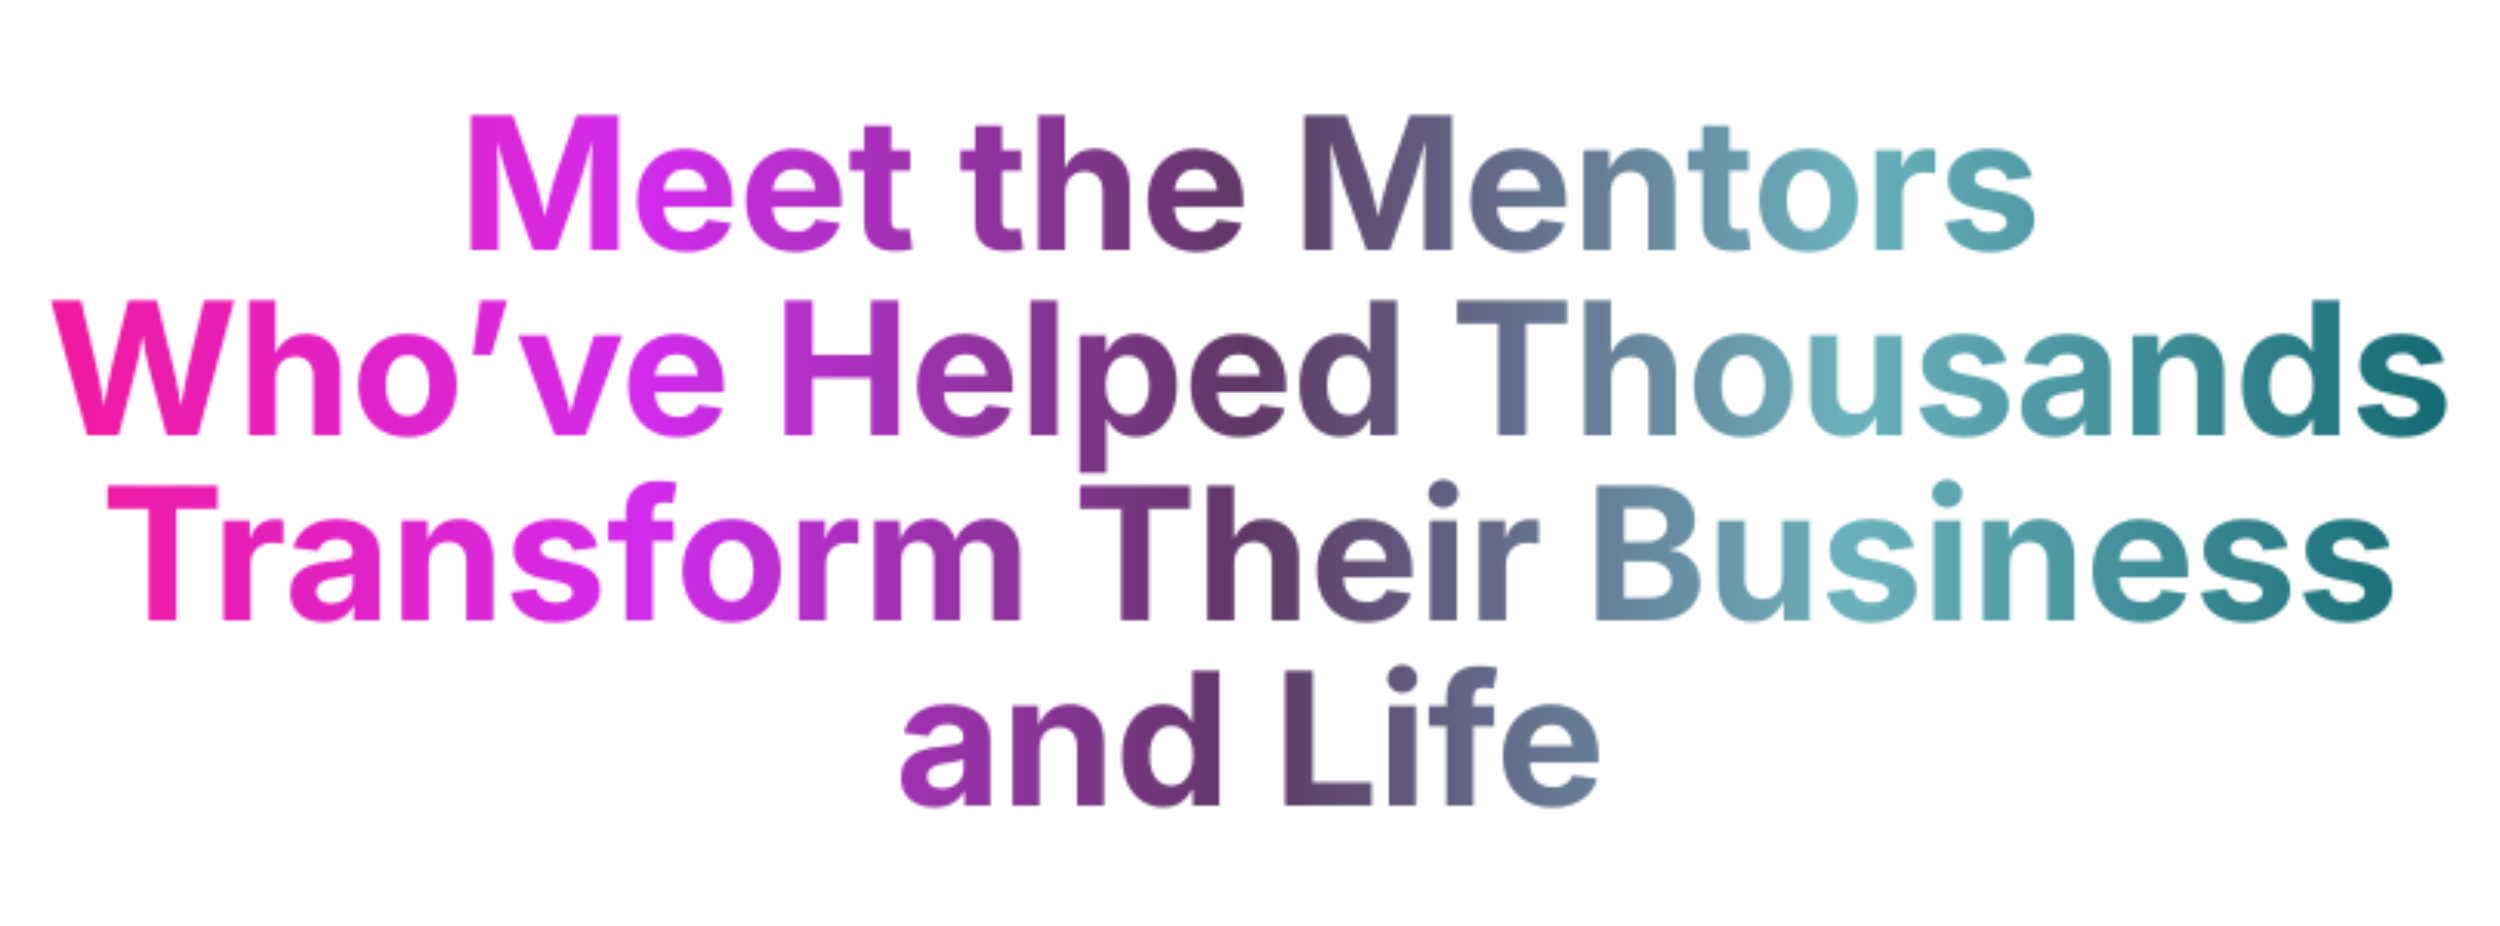 <svg xmlns="http://www.w3.org/2000/svg" xmlns:xlink="http://www.w3.org/1999/xlink" width="1080" zoomAndPan="magnify" viewBox="0 0 810 300" height="400" preserveAspectRatio="xMidYMid meet" version="1.0"><defs><filter x="0%" y="0%" width="100%" height="100%" id="1af2ebfa8d"><feColorMatrix values="0 0 0 0 1 0 0 0 0 1 0 0 0 0 1 0 0 0 1 0" color-interpolation-filters="sRGB"/></filter><g/><clipPath id="5164cfedb0"><path d="M 0 0 L 810 0 L 810 210 L 0 210 Z M 0 0 " clip-rule="nonzero"/></clipPath><linearGradient x1="0.448" gradientTransform="matrix(0.75, 0, 0, 0.75, -0.336, 30.001)" y1="159.5" x2="1080.535" gradientUnits="userSpaceOnUse" y2="159.5" id="670536830c"><stop stop-opacity="1" stop-color="rgb(94.51%, 9.799%, 61.569%)" offset="0"/><stop stop-opacity="1" stop-color="rgb(94.51%, 9.799%, 61.569%)" offset="0.016"/><stop stop-opacity="1" stop-color="rgb(94.385%, 9.871%, 61.887%)" offset="0.02"/><stop stop-opacity="1" stop-color="rgb(94.26%, 9.944%, 62.204%)" offset="0.023"/><stop stop-opacity="1" stop-color="rgb(94.061%, 10.059%, 62.708%)" offset="0.027"/><stop stop-opacity="1" stop-color="rgb(93.864%, 10.173%, 63.211%)" offset="0.031"/><stop stop-opacity="1" stop-color="rgb(93.668%, 10.287%, 63.713%)" offset="0.035"/><stop stop-opacity="1" stop-color="rgb(93.471%, 10.402%, 64.217%)" offset="0.039"/><stop stop-opacity="1" stop-color="rgb(93.272%, 10.516%, 64.72%)" offset="0.043"/><stop stop-opacity="1" stop-color="rgb(93.076%, 10.632%, 65.224%)" offset="0.047"/><stop stop-opacity="1" stop-color="rgb(92.877%, 10.747%, 65.726%)" offset="0.051"/><stop stop-opacity="1" stop-color="rgb(92.68%, 10.861%, 66.229%)" offset="0.055"/><stop stop-opacity="1" stop-color="rgb(92.482%, 10.976%, 66.733%)" offset="0.059"/><stop stop-opacity="1" stop-color="rgb(92.285%, 11.09%, 67.236%)" offset="0.062"/><stop stop-opacity="1" stop-color="rgb(92.087%, 11.205%, 67.738%)" offset="0.066"/><stop stop-opacity="1" stop-color="rgb(91.89%, 11.32%, 68.242%)" offset="0.07"/><stop stop-opacity="1" stop-color="rgb(91.692%, 11.435%, 68.745%)" offset="0.074"/><stop stop-opacity="1" stop-color="rgb(91.495%, 11.549%, 69.249%)" offset="0.078"/><stop stop-opacity="1" stop-color="rgb(91.296%, 11.664%, 69.751%)" offset="0.082"/><stop stop-opacity="1" stop-color="rgb(91.1%, 11.778%, 70.255%)" offset="0.086"/><stop stop-opacity="1" stop-color="rgb(90.903%, 11.893%, 70.758%)" offset="0.09"/><stop stop-opacity="1" stop-color="rgb(90.706%, 12.007%, 71.262%)" offset="0.094"/><stop stop-opacity="1" stop-color="rgb(90.508%, 12.122%, 71.764%)" offset="0.098"/><stop stop-opacity="1" stop-color="rgb(90.311%, 12.238%, 72.267%)" offset="0.102"/><stop stop-opacity="1" stop-color="rgb(90.112%, 12.352%, 72.771%)" offset="0.105"/><stop stop-opacity="1" stop-color="rgb(89.915%, 12.466%, 73.274%)" offset="0.109"/><stop stop-opacity="1" stop-color="rgb(89.717%, 12.581%, 73.776%)" offset="0.113"/><stop stop-opacity="1" stop-color="rgb(89.52%, 12.695%, 74.28%)" offset="0.117"/><stop stop-opacity="1" stop-color="rgb(89.322%, 12.81%, 74.783%)" offset="0.121"/><stop stop-opacity="1" stop-color="rgb(89.125%, 12.926%, 75.287%)" offset="0.125"/><stop stop-opacity="1" stop-color="rgb(88.927%, 13.04%, 75.789%)" offset="0.129"/><stop stop-opacity="1" stop-color="rgb(88.73%, 13.155%, 76.292%)" offset="0.133"/><stop stop-opacity="1" stop-color="rgb(88.531%, 13.269%, 76.796%)" offset="0.137"/><stop stop-opacity="1" stop-color="rgb(88.335%, 13.383%, 77.299%)" offset="0.141"/><stop stop-opacity="1" stop-color="rgb(88.138%, 13.498%, 77.802%)" offset="0.145"/><stop stop-opacity="1" stop-color="rgb(87.941%, 13.614%, 78.305%)" offset="0.148"/><stop stop-opacity="1" stop-color="rgb(87.743%, 13.728%, 78.809%)" offset="0.152"/><stop stop-opacity="1" stop-color="rgb(87.546%, 13.843%, 79.312%)" offset="0.156"/><stop stop-opacity="1" stop-color="rgb(87.347%, 13.957%, 79.814%)" offset="0.16"/><stop stop-opacity="1" stop-color="rgb(87.151%, 14.072%, 80.318%)" offset="0.164"/><stop stop-opacity="1" stop-color="rgb(86.952%, 14.186%, 80.821%)" offset="0.168"/><stop stop-opacity="1" stop-color="rgb(86.755%, 14.301%, 81.325%)" offset="0.172"/><stop stop-opacity="1" stop-color="rgb(86.557%, 14.415%, 81.827%)" offset="0.176"/><stop stop-opacity="1" stop-color="rgb(86.36%, 14.531%, 82.33%)" offset="0.18"/><stop stop-opacity="1" stop-color="rgb(86.162%, 14.645%, 82.832%)" offset="0.184"/><stop stop-opacity="1" stop-color="rgb(85.965%, 14.76%, 83.336%)" offset="0.188"/><stop stop-opacity="1" stop-color="rgb(85.767%, 14.874%, 83.839%)" offset="0.191"/><stop stop-opacity="1" stop-color="rgb(85.57%, 14.989%, 84.343%)" offset="0.195"/><stop stop-opacity="1" stop-color="rgb(85.373%, 15.103%, 84.845%)" offset="0.199"/><stop stop-opacity="1" stop-color="rgb(85.176%, 15.219%, 85.349%)" offset="0.203"/><stop stop-opacity="1" stop-color="rgb(84.978%, 15.334%, 85.852%)" offset="0.207"/><stop stop-opacity="1" stop-color="rgb(84.781%, 15.448%, 86.356%)" offset="0.211"/><stop stop-opacity="1" stop-color="rgb(84.583%, 15.562%, 86.858%)" offset="0.215"/><stop stop-opacity="1" stop-color="rgb(84.386%, 15.677%, 87.361%)" offset="0.219"/><stop stop-opacity="1" stop-color="rgb(84.187%, 15.791%, 87.865%)" offset="0.223"/><stop stop-opacity="1" stop-color="rgb(83.99%, 15.906%, 88.368%)" offset="0.227"/><stop stop-opacity="1" stop-color="rgb(83.792%, 16.02%, 88.87%)" offset="0.23"/><stop stop-opacity="1" stop-color="rgb(83.595%, 16.136%, 89.374%)" offset="0.234"/><stop stop-opacity="1" stop-color="rgb(83.397%, 16.251%, 89.877%)" offset="0.238"/><stop stop-opacity="1" stop-color="rgb(83.2%, 16.365%, 90.381%)" offset="0.242"/><stop stop-opacity="1" stop-color="rgb(83.002%, 16.479%, 90.883%)" offset="0.246"/><stop stop-opacity="1" stop-color="rgb(82.805%, 16.594%, 91.386%)" offset="0.25"/><stop stop-opacity="1" stop-color="rgb(82.607%, 16.708%, 91.89%)" offset="0.254"/><stop stop-opacity="1" stop-color="rgb(82.41%, 16.824%, 92.393%)" offset="0.258"/><stop stop-opacity="1" stop-color="rgb(81.755%, 16.911%, 91.739%)" offset="0.262"/><stop stop-opacity="1" stop-color="rgb(81.1%, 17%, 91.086%)" offset="0.266"/><stop stop-opacity="1" stop-color="rgb(80.362%, 17.082%, 90.219%)" offset="0.27"/><stop stop-opacity="1" stop-color="rgb(79.623%, 17.165%, 89.352%)" offset="0.273"/><stop stop-opacity="1" stop-color="rgb(78.883%, 17.247%, 88.486%)" offset="0.277"/><stop stop-opacity="1" stop-color="rgb(78.145%, 17.331%, 87.621%)" offset="0.281"/><stop stop-opacity="1" stop-color="rgb(77.406%, 17.413%, 86.754%)" offset="0.285"/><stop stop-opacity="1" stop-color="rgb(76.668%, 17.496%, 85.889%)" offset="0.289"/><stop stop-opacity="1" stop-color="rgb(75.929%, 17.578%, 85.022%)" offset="0.293"/><stop stop-opacity="1" stop-color="rgb(75.191%, 17.662%, 84.157%)" offset="0.297"/><stop stop-opacity="1" stop-color="rgb(74.451%, 17.744%, 83.29%)" offset="0.301"/><stop stop-opacity="1" stop-color="rgb(73.712%, 17.827%, 82.423%)" offset="0.305"/><stop stop-opacity="1" stop-color="rgb(72.974%, 17.909%, 81.557%)" offset="0.309"/><stop stop-opacity="1" stop-color="rgb(72.235%, 17.993%, 80.692%)" offset="0.312"/><stop stop-opacity="1" stop-color="rgb(71.495%, 18.076%, 79.825%)" offset="0.316"/><stop stop-opacity="1" stop-color="rgb(70.757%, 18.159%, 78.96%)" offset="0.32"/><stop stop-opacity="1" stop-color="rgb(70.018%, 18.242%, 78.093%)" offset="0.324"/><stop stop-opacity="1" stop-color="rgb(69.279%, 18.324%, 77.228%)" offset="0.328"/><stop stop-opacity="1" stop-color="rgb(68.541%, 18.407%, 76.361%)" offset="0.332"/><stop stop-opacity="1" stop-color="rgb(67.802%, 18.491%, 75.494%)" offset="0.336"/><stop stop-opacity="1" stop-color="rgb(67.062%, 18.573%, 74.628%)" offset="0.34"/><stop stop-opacity="1" stop-color="rgb(66.324%, 18.655%, 73.763%)" offset="0.344"/><stop stop-opacity="1" stop-color="rgb(65.585%, 18.738%, 72.896%)" offset="0.348"/><stop stop-opacity="1" stop-color="rgb(64.847%, 18.822%, 72.031%)" offset="0.352"/><stop stop-opacity="1" stop-color="rgb(64.108%, 18.904%, 71.164%)" offset="0.355"/><stop stop-opacity="1" stop-color="rgb(63.37%, 18.987%, 70.297%)" offset="0.359"/><stop stop-opacity="1" stop-color="rgb(62.63%, 19.069%, 69.431%)" offset="0.363"/><stop stop-opacity="1" stop-color="rgb(61.891%, 19.153%, 68.565%)" offset="0.367"/><stop stop-opacity="1" stop-color="rgb(61.153%, 19.235%, 67.699%)" offset="0.371"/><stop stop-opacity="1" stop-color="rgb(60.414%, 19.319%, 66.833%)" offset="0.375"/><stop stop-opacity="1" stop-color="rgb(59.674%, 19.402%, 65.967%)" offset="0.379"/><stop stop-opacity="1" stop-color="rgb(58.936%, 19.484%, 65.102%)" offset="0.383"/><stop stop-opacity="1" stop-color="rgb(58.197%, 19.566%, 64.235%)" offset="0.387"/><stop stop-opacity="1" stop-color="rgb(57.458%, 19.65%, 63.368%)" offset="0.391"/><stop stop-opacity="1" stop-color="rgb(56.72%, 19.733%, 62.502%)" offset="0.395"/><stop stop-opacity="1" stop-color="rgb(55.981%, 19.815%, 61.636%)" offset="0.398"/><stop stop-opacity="1" stop-color="rgb(55.241%, 19.897%, 60.77%)" offset="0.402"/><stop stop-opacity="1" stop-color="rgb(54.503%, 19.981%, 59.904%)" offset="0.406"/><stop stop-opacity="1" stop-color="rgb(53.764%, 20.064%, 59.038%)" offset="0.41"/><stop stop-opacity="1" stop-color="rgb(53.026%, 20.146%, 58.173%)" offset="0.414"/><stop stop-opacity="1" stop-color="rgb(52.287%, 20.229%, 57.306%)" offset="0.418"/><stop stop-opacity="1" stop-color="rgb(51.549%, 20.312%, 56.439%)" offset="0.422"/><stop stop-opacity="1" stop-color="rgb(50.809%, 20.395%, 55.573%)" offset="0.426"/><stop stop-opacity="1" stop-color="rgb(50.07%, 20.479%, 54.707%)" offset="0.43"/><stop stop-opacity="1" stop-color="rgb(49.332%, 20.561%, 53.841%)" offset="0.434"/><stop stop-opacity="1" stop-color="rgb(48.593%, 20.644%, 52.975%)" offset="0.438"/><stop stop-opacity="1" stop-color="rgb(47.853%, 20.726%, 52.109%)" offset="0.441"/><stop stop-opacity="1" stop-color="rgb(47.115%, 20.81%, 51.242%)" offset="0.445"/><stop stop-opacity="1" stop-color="rgb(46.376%, 20.892%, 50.375%)" offset="0.449"/><stop stop-opacity="1" stop-color="rgb(45.638%, 20.975%, 49.51%)" offset="0.453"/><stop stop-opacity="1" stop-color="rgb(44.899%, 21.057%, 48.643%)" offset="0.457"/><stop stop-opacity="1" stop-color="rgb(44.16%, 21.141%, 47.778%)" offset="0.461"/><stop stop-opacity="1" stop-color="rgb(43.42%, 21.223%, 46.912%)" offset="0.465"/><stop stop-opacity="1" stop-color="rgb(42.682%, 21.306%, 46.046%)" offset="0.469"/><stop stop-opacity="1" stop-color="rgb(41.943%, 21.388%, 45.18%)" offset="0.473"/><stop stop-opacity="1" stop-color="rgb(41.205%, 21.472%, 44.313%)" offset="0.477"/><stop stop-opacity="1" stop-color="rgb(40.466%, 21.555%, 43.446%)" offset="0.48"/><stop stop-opacity="1" stop-color="rgb(39.728%, 21.637%, 42.581%)" offset="0.484"/><stop stop-opacity="1" stop-color="rgb(38.988%, 21.719%, 41.714%)" offset="0.488"/><stop stop-opacity="1" stop-color="rgb(38.249%, 21.803%, 40.849%)" offset="0.492"/><stop stop-opacity="1" stop-color="rgb(37.558%, 21.927%, 40.067%)" offset="0.496"/><stop stop-opacity="1" stop-color="rgb(36.868%, 22.05%, 39.285%)" offset="0.5"/><stop stop-opacity="1" stop-color="rgb(36.951%, 22.821%, 39.839%)" offset="0.504"/><stop stop-opacity="1" stop-color="rgb(37.035%, 23.592%, 40.393%)" offset="0.508"/><stop stop-opacity="1" stop-color="rgb(37.117%, 24.362%, 40.947%)" offset="0.512"/><stop stop-opacity="1" stop-color="rgb(37.201%, 25.133%, 41.501%)" offset="0.516"/><stop stop-opacity="1" stop-color="rgb(37.283%, 25.903%, 42.055%)" offset="0.52"/><stop stop-opacity="1" stop-color="rgb(37.366%, 26.674%, 42.609%)" offset="0.523"/><stop stop-opacity="1" stop-color="rgb(37.448%, 27.444%, 43.163%)" offset="0.527"/><stop stop-opacity="1" stop-color="rgb(37.532%, 28.215%, 43.716%)" offset="0.531"/><stop stop-opacity="1" stop-color="rgb(37.614%, 28.986%, 44.27%)" offset="0.535"/><stop stop-opacity="1" stop-color="rgb(37.697%, 29.756%, 44.824%)" offset="0.539"/><stop stop-opacity="1" stop-color="rgb(37.779%, 30.527%, 45.378%)" offset="0.543"/><stop stop-opacity="1" stop-color="rgb(37.863%, 31.299%, 45.932%)" offset="0.547"/><stop stop-opacity="1" stop-color="rgb(37.946%, 32.069%, 46.486%)" offset="0.551"/><stop stop-opacity="1" stop-color="rgb(38.028%, 32.84%, 47.041%)" offset="0.555"/><stop stop-opacity="1" stop-color="rgb(38.11%, 33.611%, 47.595%)" offset="0.559"/><stop stop-opacity="1" stop-color="rgb(38.194%, 34.381%, 48.149%)" offset="0.562"/><stop stop-opacity="1" stop-color="rgb(38.277%, 35.152%, 48.703%)" offset="0.566"/><stop stop-opacity="1" stop-color="rgb(38.361%, 35.922%, 49.257%)" offset="0.57"/><stop stop-opacity="1" stop-color="rgb(38.443%, 36.693%, 49.811%)" offset="0.574"/><stop stop-opacity="1" stop-color="rgb(38.525%, 37.463%, 50.365%)" offset="0.578"/><stop stop-opacity="1" stop-color="rgb(38.608%, 38.234%, 50.919%)" offset="0.582"/><stop stop-opacity="1" stop-color="rgb(38.692%, 39.005%, 51.472%)" offset="0.586"/><stop stop-opacity="1" stop-color="rgb(38.774%, 39.775%, 52.026%)" offset="0.59"/><stop stop-opacity="1" stop-color="rgb(38.857%, 40.546%, 52.58%)" offset="0.594"/><stop stop-opacity="1" stop-color="rgb(38.939%, 41.316%, 53.134%)" offset="0.598"/><stop stop-opacity="1" stop-color="rgb(39.023%, 42.087%, 53.688%)" offset="0.602"/><stop stop-opacity="1" stop-color="rgb(39.105%, 42.857%, 54.242%)" offset="0.605"/><stop stop-opacity="1" stop-color="rgb(39.188%, 43.628%, 54.796%)" offset="0.609"/><stop stop-opacity="1" stop-color="rgb(39.27%, 44.398%, 55.35%)" offset="0.613"/><stop stop-opacity="1" stop-color="rgb(39.354%, 45.169%, 55.904%)" offset="0.617"/><stop stop-opacity="1" stop-color="rgb(39.436%, 45.94%, 56.458%)" offset="0.621"/><stop stop-opacity="1" stop-color="rgb(39.52%, 46.712%, 57.013%)" offset="0.625"/><stop stop-opacity="1" stop-color="rgb(39.603%, 47.482%, 57.567%)" offset="0.629"/><stop stop-opacity="1" stop-color="rgb(39.685%, 48.253%, 58.121%)" offset="0.633"/><stop stop-opacity="1" stop-color="rgb(39.767%, 49.023%, 58.675%)" offset="0.637"/><stop stop-opacity="1" stop-color="rgb(39.851%, 49.794%, 59.229%)" offset="0.641"/><stop stop-opacity="1" stop-color="rgb(39.934%, 50.565%, 59.782%)" offset="0.645"/><stop stop-opacity="1" stop-color="rgb(40.016%, 51.335%, 60.336%)" offset="0.648"/><stop stop-opacity="1" stop-color="rgb(40.099%, 52.106%, 60.89%)" offset="0.652"/><stop stop-opacity="1" stop-color="rgb(40.182%, 52.876%, 61.444%)" offset="0.656"/><stop stop-opacity="1" stop-color="rgb(40.265%, 53.647%, 61.998%)" offset="0.66"/><stop stop-opacity="1" stop-color="rgb(40.347%, 54.417%, 62.552%)" offset="0.664"/><stop stop-opacity="1" stop-color="rgb(40.43%, 55.188%, 63.106%)" offset="0.668"/><stop stop-opacity="1" stop-color="rgb(40.514%, 55.959%, 63.66%)" offset="0.672"/><stop stop-opacity="1" stop-color="rgb(40.596%, 56.729%, 64.214%)" offset="0.676"/><stop stop-opacity="1" stop-color="rgb(40.68%, 57.5%, 64.767%)" offset="0.68"/><stop stop-opacity="1" stop-color="rgb(40.762%, 58.27%, 65.321%)" offset="0.684"/><stop stop-opacity="1" stop-color="rgb(40.845%, 59.041%, 65.877%)" offset="0.688"/><stop stop-opacity="1" stop-color="rgb(40.927%, 59.811%, 66.431%)" offset="0.691"/><stop stop-opacity="1" stop-color="rgb(41.011%, 60.582%, 66.985%)" offset="0.695"/><stop stop-opacity="1" stop-color="rgb(41.093%, 61.353%, 67.538%)" offset="0.699"/><stop stop-opacity="1" stop-color="rgb(41.176%, 62.123%, 68.092%)" offset="0.703"/><stop stop-opacity="1" stop-color="rgb(41.258%, 62.894%, 68.646%)" offset="0.707"/><stop stop-opacity="1" stop-color="rgb(41.342%, 63.666%, 69.2%)" offset="0.711"/><stop stop-opacity="1" stop-color="rgb(41.425%, 64.436%, 69.754%)" offset="0.715"/><stop stop-opacity="1" stop-color="rgb(41.507%, 65.207%, 70.308%)" offset="0.719"/><stop stop-opacity="1" stop-color="rgb(41.589%, 65.977%, 70.862%)" offset="0.723"/><stop stop-opacity="1" stop-color="rgb(41.673%, 66.748%, 71.416%)" offset="0.727"/><stop stop-opacity="1" stop-color="rgb(41.756%, 67.519%, 71.97%)" offset="0.73"/><stop stop-opacity="1" stop-color="rgb(41.838%, 68.289%, 72.523%)" offset="0.734"/><stop stop-opacity="1" stop-color="rgb(41.745%, 68.724%, 72.801%)" offset="0.738"/><stop stop-opacity="1" stop-color="rgb(41.653%, 69.159%, 73.079%)" offset="0.742"/><stop stop-opacity="1" stop-color="rgb(41.092%, 68.7%, 72.62%)" offset="0.746"/><stop stop-opacity="1" stop-color="rgb(40.532%, 68.242%, 72.162%)" offset="0.75"/><stop stop-opacity="1" stop-color="rgb(39.97%, 67.783%, 71.703%)" offset="0.754"/><stop stop-opacity="1" stop-color="rgb(39.41%, 67.325%, 71.245%)" offset="0.758"/><stop stop-opacity="1" stop-color="rgb(38.85%, 66.866%, 70.786%)" offset="0.762"/><stop stop-opacity="1" stop-color="rgb(38.29%, 66.408%, 70.328%)" offset="0.766"/><stop stop-opacity="1" stop-color="rgb(37.729%, 65.948%, 69.868%)" offset="0.77"/><stop stop-opacity="1" stop-color="rgb(37.169%, 65.491%, 69.411%)" offset="0.773"/><stop stop-opacity="1" stop-color="rgb(36.609%, 65.031%, 68.951%)" offset="0.777"/><stop stop-opacity="1" stop-color="rgb(36.049%, 64.574%, 68.494%)" offset="0.781"/><stop stop-opacity="1" stop-color="rgb(35.487%, 64.114%, 68.034%)" offset="0.785"/><stop stop-opacity="1" stop-color="rgb(34.927%, 63.657%, 67.577%)" offset="0.789"/><stop stop-opacity="1" stop-color="rgb(34.366%, 63.197%, 67.117%)" offset="0.793"/><stop stop-opacity="1" stop-color="rgb(33.806%, 62.74%, 66.66%)" offset="0.797"/><stop stop-opacity="1" stop-color="rgb(33.246%, 62.28%, 66.2%)" offset="0.801"/><stop stop-opacity="1" stop-color="rgb(32.686%, 61.823%, 65.742%)" offset="0.805"/><stop stop-opacity="1" stop-color="rgb(32.124%, 61.363%, 65.283%)" offset="0.809"/><stop stop-opacity="1" stop-color="rgb(31.564%, 60.905%, 64.825%)" offset="0.812"/><stop stop-opacity="1" stop-color="rgb(31.003%, 60.446%, 64.366%)" offset="0.816"/><stop stop-opacity="1" stop-color="rgb(30.443%, 59.988%, 63.908%)" offset="0.82"/><stop stop-opacity="1" stop-color="rgb(29.883%, 59.529%, 63.449%)" offset="0.824"/><stop stop-opacity="1" stop-color="rgb(29.323%, 59.071%, 62.991%)" offset="0.828"/><stop stop-opacity="1" stop-color="rgb(28.761%, 58.612%, 62.532%)" offset="0.832"/><stop stop-opacity="1" stop-color="rgb(28.201%, 58.154%, 62.074%)" offset="0.836"/><stop stop-opacity="1" stop-color="rgb(27.64%, 57.697%, 61.617%)" offset="0.84"/><stop stop-opacity="1" stop-color="rgb(27.08%, 57.239%, 61.159%)" offset="0.844"/><stop stop-opacity="1" stop-color="rgb(26.52%, 56.779%, 60.699%)" offset="0.848"/><stop stop-opacity="1" stop-color="rgb(25.96%, 56.322%, 60.242%)" offset="0.852"/><stop stop-opacity="1" stop-color="rgb(25.398%, 55.862%, 59.782%)" offset="0.855"/><stop stop-opacity="1" stop-color="rgb(24.838%, 55.405%, 59.325%)" offset="0.859"/><stop stop-opacity="1" stop-color="rgb(24.278%, 54.945%, 58.865%)" offset="0.863"/><stop stop-opacity="1" stop-color="rgb(23.718%, 54.488%, 58.408%)" offset="0.867"/><stop stop-opacity="1" stop-color="rgb(23.157%, 54.028%, 57.948%)" offset="0.871"/><stop stop-opacity="1" stop-color="rgb(22.597%, 53.571%, 57.491%)" offset="0.875"/><stop stop-opacity="1" stop-color="rgb(22.035%, 53.111%, 57.031%)" offset="0.879"/><stop stop-opacity="1" stop-color="rgb(21.475%, 52.654%, 56.573%)" offset="0.883"/><stop stop-opacity="1" stop-color="rgb(20.915%, 52.194%, 56.114%)" offset="0.887"/><stop stop-opacity="1" stop-color="rgb(20.355%, 51.736%, 55.656%)" offset="0.891"/><stop stop-opacity="1" stop-color="rgb(19.794%, 51.277%, 55.197%)" offset="0.895"/><stop stop-opacity="1" stop-color="rgb(19.234%, 50.819%, 54.739%)" offset="0.898"/><stop stop-opacity="1" stop-color="rgb(18.672%, 50.36%, 54.28%)" offset="0.902"/><stop stop-opacity="1" stop-color="rgb(18.112%, 49.902%, 53.822%)" offset="0.906"/><stop stop-opacity="1" stop-color="rgb(17.552%, 49.443%, 53.363%)" offset="0.91"/><stop stop-opacity="1" stop-color="rgb(16.992%, 48.985%, 52.905%)" offset="0.914"/><stop stop-opacity="1" stop-color="rgb(16.431%, 48.526%, 52.446%)" offset="0.918"/><stop stop-opacity="1" stop-color="rgb(15.871%, 48.068%, 51.988%)" offset="0.922"/><stop stop-opacity="1" stop-color="rgb(15.309%, 47.609%, 51.529%)" offset="0.926"/><stop stop-opacity="1" stop-color="rgb(14.749%, 47.151%, 51.071%)" offset="0.93"/><stop stop-opacity="1" stop-color="rgb(14.189%, 46.692%, 50.612%)" offset="0.934"/><stop stop-opacity="1" stop-color="rgb(13.629%, 46.234%, 50.154%)" offset="0.938"/><stop stop-opacity="1" stop-color="rgb(13.068%, 45.775%, 49.695%)" offset="0.941"/><stop stop-opacity="1" stop-color="rgb(12.508%, 45.317%, 49.237%)" offset="0.945"/><stop stop-opacity="1" stop-color="rgb(11.948%, 44.858%, 48.778%)" offset="0.949"/><stop stop-opacity="1" stop-color="rgb(11.388%, 44.4%, 48.32%)" offset="0.953"/><stop stop-opacity="1" stop-color="rgb(10.826%, 43.941%, 47.861%)" offset="0.957"/><stop stop-opacity="1" stop-color="rgb(10.266%, 43.483%, 47.403%)" offset="0.961"/><stop stop-opacity="1" stop-color="rgb(9.705%, 43.024%, 46.944%)" offset="0.965"/><stop stop-opacity="1" stop-color="rgb(9.145%, 42.566%, 46.486%)" offset="0.969"/><stop stop-opacity="1" stop-color="rgb(8.585%, 42.107%, 46.027%)" offset="0.973"/><stop stop-opacity="1" stop-color="rgb(8.025%, 41.649%, 45.569%)" offset="0.977"/><stop stop-opacity="1" stop-color="rgb(7.736%, 41.414%, 45.334%)" offset="0.98"/><stop stop-opacity="1" stop-color="rgb(7.449%, 41.179%, 45.099%)" offset="0.984"/><stop stop-opacity="1" stop-color="rgb(7.449%, 41.179%, 45.099%)" offset="1"/></linearGradient><clipPath id="8fc4d07639"><rect x="0" width="810" y="0" height="210"/></clipPath><clipPath id="462e1296f5"><rect x="0" width="810" y="0" height="210"/></clipPath><clipPath id="e9143742af"><rect x="0" width="810" y="0" height="210"/></clipPath><mask id="097ef43744"><g filter="url(#1af2ebfa8d)"><g transform="matrix(1, 0, 0, 1, 0, 0)"><g clip-path="url(#e9143742af)"><g transform="matrix(1, 0, 0, 1, 0, 0)"><g clip-path="url(#462e1296f5)"><g fill="#000000" fill-opacity="1"><g transform="translate(148.781, 81)"><g><path d="M 3.781 0 L 3.781 -43.656 L 17.406 -43.656 L 24.5 -23.562 C 24.789 -22.625 25.129 -21.426 25.516 -19.969 C 25.91 -18.508 26.305 -16.945 26.703 -15.281 C 27.109 -13.625 27.477 -12.02 27.812 -10.469 C 28.156 -8.914 28.445 -7.578 28.688 -6.453 L 26.812 -6.453 C 27.039 -7.555 27.328 -8.879 27.672 -10.422 C 28.016 -11.973 28.383 -13.582 28.781 -15.25 C 29.188 -16.914 29.578 -18.484 29.953 -19.953 C 30.336 -21.422 30.688 -22.625 31 -23.562 L 37.969 -43.656 L 51.625 -43.656 L 51.625 0 L 42.656 0 L 42.656 -20.625 C 42.656 -21.582 42.672 -22.766 42.703 -24.172 C 42.734 -25.578 42.77 -27.086 42.812 -28.703 C 42.863 -30.328 42.91 -31.961 42.953 -33.609 C 42.992 -35.266 43.02 -36.828 43.031 -38.297 L 43.719 -38.297 C 43.32 -36.691 42.895 -35.039 42.438 -33.344 C 41.977 -31.645 41.52 -29.988 41.062 -28.375 C 40.602 -26.758 40.172 -25.281 39.766 -23.938 C 39.367 -22.602 39.023 -21.5 38.734 -20.625 L 31.469 0 L 23.969 0 L 16.609 -20.625 C 16.297 -21.5 15.938 -22.598 15.531 -23.922 C 15.133 -25.254 14.703 -26.723 14.234 -28.328 C 13.766 -29.93 13.297 -31.582 12.828 -33.281 C 12.359 -34.977 11.91 -36.648 11.484 -38.297 L 12.312 -38.297 C 12.32 -36.891 12.348 -35.363 12.391 -33.719 C 12.43 -32.082 12.469 -30.441 12.5 -28.797 C 12.539 -27.16 12.582 -25.633 12.625 -24.219 C 12.664 -22.801 12.688 -21.602 12.688 -20.625 L 12.688 0 Z M 3.781 0 "/></g></g><g transform="translate(204.182, 81)"><g><path d="M 18.25 0.641 C 14.945 0.641 12.098 -0.039 9.703 -1.406 C 7.316 -2.77 5.473 -4.703 4.172 -7.203 C 2.879 -9.703 2.234 -12.645 2.234 -16.031 C 2.234 -19.363 2.875 -22.285 4.156 -24.797 C 5.445 -27.305 7.266 -29.27 9.609 -30.688 C 11.953 -32.102 14.695 -32.812 17.844 -32.812 C 20.008 -32.812 22.02 -32.457 23.875 -31.75 C 25.727 -31.051 27.352 -30.016 28.75 -28.641 C 30.145 -27.266 31.227 -25.547 32 -23.484 C 32.781 -21.422 33.172 -19.039 33.172 -16.344 L 33.172 -13.922 L 5.719 -13.922 L 5.719 -19.422 L 28.922 -19.422 L 24.844 -17.984 C 24.844 -19.672 24.578 -21.129 24.047 -22.359 C 23.523 -23.586 22.75 -24.535 21.719 -25.203 C 20.695 -25.879 19.438 -26.219 17.938 -26.219 C 16.426 -26.219 15.145 -25.875 14.094 -25.188 C 13.039 -24.508 12.234 -23.57 11.672 -22.375 C 11.117 -21.188 10.844 -19.82 10.844 -18.281 L 10.844 -14.422 C 10.844 -12.598 11.156 -11.051 11.781 -9.781 C 12.406 -8.508 13.285 -7.547 14.422 -6.891 C 15.566 -6.242 16.898 -5.922 18.422 -5.922 C 19.461 -5.922 20.406 -6.07 21.25 -6.375 C 22.102 -6.676 22.828 -7.113 23.422 -7.688 C 24.016 -8.27 24.469 -8.977 24.781 -9.812 L 32.719 -8.672 C 32.219 -6.797 31.305 -5.16 29.984 -3.766 C 28.672 -2.367 27.02 -1.285 25.031 -0.516 C 23.051 0.254 20.789 0.641 18.25 0.641 Z M 18.25 0.641 "/></g></g><g transform="translate(239.455, 81)"><g><path d="M 18.25 0.641 C 14.945 0.641 12.098 -0.039 9.703 -1.406 C 7.316 -2.77 5.473 -4.703 4.172 -7.203 C 2.879 -9.703 2.234 -12.645 2.234 -16.031 C 2.234 -19.363 2.875 -22.285 4.156 -24.797 C 5.445 -27.305 7.266 -29.27 9.609 -30.688 C 11.953 -32.102 14.695 -32.812 17.844 -32.812 C 20.008 -32.812 22.02 -32.457 23.875 -31.75 C 25.727 -31.051 27.352 -30.016 28.75 -28.641 C 30.145 -27.266 31.227 -25.547 32 -23.484 C 32.781 -21.422 33.172 -19.039 33.172 -16.344 L 33.172 -13.922 L 5.719 -13.922 L 5.719 -19.422 L 28.922 -19.422 L 24.844 -17.984 C 24.844 -19.672 24.578 -21.129 24.047 -22.359 C 23.523 -23.586 22.75 -24.535 21.719 -25.203 C 20.695 -25.879 19.438 -26.219 17.938 -26.219 C 16.426 -26.219 15.145 -25.875 14.094 -25.188 C 13.039 -24.508 12.234 -23.57 11.672 -22.375 C 11.117 -21.188 10.844 -19.82 10.844 -18.281 L 10.844 -14.422 C 10.844 -12.598 11.156 -11.051 11.781 -9.781 C 12.406 -8.508 13.285 -7.547 14.422 -6.891 C 15.566 -6.242 16.898 -5.922 18.422 -5.922 C 19.461 -5.922 20.406 -6.07 21.25 -6.375 C 22.102 -6.676 22.828 -7.113 23.422 -7.688 C 24.016 -8.27 24.469 -8.977 24.781 -9.812 L 32.719 -8.672 C 32.219 -6.797 31.305 -5.16 29.984 -3.766 C 28.672 -2.367 27.02 -1.285 25.031 -0.516 C 23.051 0.254 20.789 0.641 18.25 0.641 Z M 18.25 0.641 "/></g></g><g transform="translate(274.729, 81)"><g><path d="M 20.188 -32.344 L 20.188 -25.641 L 0.562 -25.641 L 0.562 -32.344 Z M 5.281 -40.281 L 14 -40.281 L 14 -9.578 C 14 -8.547 14.227 -7.789 14.688 -7.312 C 15.145 -6.832 15.914 -6.594 17 -6.594 C 17.383 -6.594 17.883 -6.625 18.5 -6.688 C 19.113 -6.758 19.586 -6.828 19.922 -6.891 L 20.891 -0.234 C 20.016 -0.016 19.098 0.133 18.141 0.219 C 17.18 0.312 16.254 0.359 15.359 0.359 C 12.035 0.359 9.523 -0.406 7.828 -1.938 C 6.129 -3.477 5.281 -5.723 5.281 -8.672 Z M 5.281 -40.281 "/></g></g><g transform="translate(296.73, 81)"><g/></g><g transform="translate(310.646, 81)"><g><path d="M 20.188 -32.344 L 20.188 -25.641 L 0.562 -25.641 L 0.562 -32.344 Z M 5.281 -40.281 L 14 -40.281 L 14 -9.578 C 14 -8.547 14.227 -7.789 14.688 -7.312 C 15.145 -6.832 15.914 -6.594 17 -6.594 C 17.383 -6.594 17.883 -6.625 18.5 -6.688 C 19.113 -6.758 19.586 -6.828 19.922 -6.891 L 20.891 -0.234 C 20.016 -0.016 19.098 0.133 18.141 0.219 C 17.18 0.312 16.254 0.359 15.359 0.359 C 12.035 0.359 9.523 -0.406 7.828 -1.938 C 6.129 -3.477 5.281 -5.723 5.281 -8.672 Z M 5.281 -40.281 "/></g></g></g><g fill="#000000" fill-opacity="1"><g transform="translate(332.766, 81)"><g><path d="M 12.328 -18.578 L 12.328 0 L 3.609 0 L 3.609 -43.656 L 12.219 -43.656 L 12.219 -24.203 L 11.312 -24.203 C 12.188 -26.93 13.508 -29.047 15.281 -30.547 C 17.051 -32.055 19.32 -32.812 22.094 -32.812 C 24.332 -32.812 26.289 -32.32 27.969 -31.344 C 29.656 -30.375 30.961 -28.969 31.891 -27.125 C 32.816 -25.289 33.281 -23.086 33.281 -20.516 L 33.281 0 L 24.516 0 L 24.516 -18.953 C 24.516 -21.004 24 -22.598 22.969 -23.734 C 21.938 -24.879 20.492 -25.453 18.641 -25.453 C 17.398 -25.453 16.305 -25.18 15.359 -24.641 C 14.422 -24.109 13.68 -23.332 13.141 -22.312 C 12.598 -21.301 12.328 -20.055 12.328 -18.578 Z M 12.328 -18.578 "/></g></g><g transform="translate(369.621, 81)"><g><path d="M 18.25 0.641 C 14.945 0.641 12.098 -0.039 9.703 -1.406 C 7.316 -2.77 5.473 -4.703 4.172 -7.203 C 2.879 -9.703 2.234 -12.645 2.234 -16.031 C 2.234 -19.363 2.875 -22.285 4.156 -24.797 C 5.445 -27.305 7.266 -29.27 9.609 -30.688 C 11.953 -32.102 14.695 -32.812 17.844 -32.812 C 20.008 -32.812 22.02 -32.457 23.875 -31.75 C 25.727 -31.051 27.352 -30.016 28.75 -28.641 C 30.145 -27.266 31.227 -25.547 32 -23.484 C 32.781 -21.422 33.172 -19.039 33.172 -16.344 L 33.172 -13.922 L 5.719 -13.922 L 5.719 -19.422 L 28.922 -19.422 L 24.844 -17.984 C 24.844 -19.672 24.578 -21.129 24.047 -22.359 C 23.523 -23.586 22.75 -24.535 21.719 -25.203 C 20.695 -25.879 19.438 -26.219 17.938 -26.219 C 16.426 -26.219 15.145 -25.875 14.094 -25.188 C 13.039 -24.508 12.234 -23.57 11.672 -22.375 C 11.117 -21.188 10.844 -19.82 10.844 -18.281 L 10.844 -14.422 C 10.844 -12.598 11.156 -11.051 11.781 -9.781 C 12.406 -8.508 13.285 -7.547 14.422 -6.891 C 15.566 -6.242 16.898 -5.922 18.422 -5.922 C 19.461 -5.922 20.406 -6.07 21.25 -6.375 C 22.102 -6.676 22.828 -7.113 23.422 -7.688 C 24.016 -8.27 24.469 -8.977 24.781 -9.812 L 32.719 -8.672 C 32.219 -6.797 31.305 -5.16 29.984 -3.766 C 28.672 -2.367 27.02 -1.285 25.031 -0.516 C 23.051 0.254 20.789 0.641 18.25 0.641 Z M 18.25 0.641 "/></g></g><g transform="translate(404.895, 81)"><g/></g><g transform="translate(418.811, 81)"><g><path d="M 3.781 0 L 3.781 -43.656 L 17.406 -43.656 L 24.5 -23.562 C 24.789 -22.625 25.129 -21.426 25.516 -19.969 C 25.91 -18.508 26.305 -16.945 26.703 -15.281 C 27.109 -13.625 27.477 -12.02 27.812 -10.469 C 28.156 -8.914 28.445 -7.578 28.688 -6.453 L 26.812 -6.453 C 27.039 -7.555 27.328 -8.879 27.672 -10.422 C 28.016 -11.973 28.383 -13.582 28.781 -15.25 C 29.188 -16.914 29.578 -18.484 29.953 -19.953 C 30.336 -21.422 30.688 -22.625 31 -23.562 L 37.969 -43.656 L 51.625 -43.656 L 51.625 0 L 42.656 0 L 42.656 -20.625 C 42.656 -21.582 42.672 -22.766 42.703 -24.172 C 42.734 -25.578 42.77 -27.086 42.812 -28.703 C 42.863 -30.328 42.91 -31.961 42.953 -33.609 C 42.992 -35.266 43.02 -36.828 43.031 -38.297 L 43.719 -38.297 C 43.32 -36.691 42.895 -35.039 42.438 -33.344 C 41.977 -31.645 41.52 -29.988 41.062 -28.375 C 40.602 -26.758 40.172 -25.281 39.766 -23.938 C 39.367 -22.602 39.023 -21.5 38.734 -20.625 L 31.469 0 L 23.969 0 L 16.609 -20.625 C 16.297 -21.5 15.938 -22.598 15.531 -23.922 C 15.133 -25.254 14.703 -26.723 14.234 -28.328 C 13.766 -29.93 13.297 -31.582 12.828 -33.281 C 12.359 -34.977 11.91 -36.648 11.484 -38.297 L 12.312 -38.297 C 12.32 -36.891 12.348 -35.363 12.391 -33.719 C 12.43 -32.082 12.469 -30.441 12.5 -28.797 C 12.539 -27.16 12.582 -25.633 12.625 -24.219 C 12.664 -22.801 12.688 -21.602 12.688 -20.625 L 12.688 0 Z M 3.781 0 "/></g></g><g transform="translate(474.211, 81)"><g><path d="M 18.25 0.641 C 14.945 0.641 12.098 -0.039 9.703 -1.406 C 7.316 -2.77 5.473 -4.703 4.172 -7.203 C 2.879 -9.703 2.234 -12.645 2.234 -16.031 C 2.234 -19.363 2.875 -22.285 4.156 -24.797 C 5.445 -27.305 7.266 -29.27 9.609 -30.688 C 11.953 -32.102 14.695 -32.812 17.844 -32.812 C 20.008 -32.812 22.02 -32.457 23.875 -31.75 C 25.727 -31.051 27.352 -30.016 28.75 -28.641 C 30.145 -27.266 31.227 -25.547 32 -23.484 C 32.781 -21.422 33.172 -19.039 33.172 -16.344 L 33.172 -13.922 L 5.719 -13.922 L 5.719 -19.422 L 28.922 -19.422 L 24.844 -17.984 C 24.844 -19.672 24.578 -21.129 24.047 -22.359 C 23.523 -23.586 22.75 -24.535 21.719 -25.203 C 20.695 -25.879 19.438 -26.219 17.938 -26.219 C 16.426 -26.219 15.145 -25.875 14.094 -25.188 C 13.039 -24.508 12.234 -23.57 11.672 -22.375 C 11.117 -21.188 10.844 -19.82 10.844 -18.281 L 10.844 -14.422 C 10.844 -12.598 11.156 -11.051 11.781 -9.781 C 12.406 -8.508 13.285 -7.547 14.422 -6.891 C 15.566 -6.242 16.898 -5.922 18.422 -5.922 C 19.461 -5.922 20.406 -6.07 21.25 -6.375 C 22.102 -6.676 22.828 -7.113 23.422 -7.688 C 24.016 -8.27 24.469 -8.977 24.781 -9.812 L 32.719 -8.672 C 32.219 -6.797 31.305 -5.16 29.984 -3.766 C 28.672 -2.367 27.02 -1.285 25.031 -0.516 C 23.051 0.254 20.789 0.641 18.25 0.641 Z M 18.25 0.641 "/></g></g><g transform="translate(509.484, 81)"><g><path d="M 12.328 -18.578 L 12.328 0 L 3.609 0 L 3.609 -32.344 L 11.922 -32.344 L 12.047 -24.203 L 11.312 -24.203 C 12.188 -26.93 13.508 -29.047 15.281 -30.547 C 17.051 -32.055 19.32 -32.812 22.094 -32.812 C 24.332 -32.812 26.289 -32.32 27.969 -31.344 C 29.656 -30.375 30.957 -28.969 31.875 -27.125 C 32.789 -25.289 33.25 -23.086 33.25 -20.516 L 33.25 0 L 24.516 0 L 24.516 -18.953 C 24.516 -21.004 24 -22.598 22.969 -23.734 C 21.938 -24.879 20.492 -25.453 18.641 -25.453 C 17.398 -25.453 16.305 -25.18 15.359 -24.641 C 14.422 -24.109 13.68 -23.332 13.141 -22.312 C 12.598 -21.301 12.328 -20.055 12.328 -18.578 Z M 12.328 -18.578 "/></g></g><g transform="translate(546.34, 81)"><g><path d="M 20.188 -32.344 L 20.188 -25.641 L 0.562 -25.641 L 0.562 -32.344 Z M 5.281 -40.281 L 14 -40.281 L 14 -9.578 C 14 -8.547 14.227 -7.789 14.688 -7.312 C 15.145 -6.832 15.914 -6.594 17 -6.594 C 17.383 -6.594 17.883 -6.625 18.5 -6.688 C 19.113 -6.758 19.586 -6.828 19.922 -6.891 L 20.891 -0.234 C 20.016 -0.016 19.098 0.133 18.141 0.219 C 17.18 0.312 16.254 0.359 15.359 0.359 C 12.035 0.359 9.523 -0.406 7.828 -1.938 C 6.129 -3.477 5.281 -5.723 5.281 -8.672 Z M 5.281 -40.281 "/></g></g></g><g fill="#000000" fill-opacity="1"><g transform="translate(567.785, 81)"><g><path d="M 18.188 0.641 C 14.926 0.641 12.098 -0.055 9.703 -1.453 C 7.316 -2.848 5.473 -4.801 4.172 -7.312 C 2.879 -9.82 2.234 -12.738 2.234 -16.062 C 2.234 -19.414 2.879 -22.348 4.172 -24.859 C 5.473 -27.367 7.316 -29.32 9.703 -30.719 C 12.098 -32.113 14.926 -32.812 18.188 -32.812 C 21.438 -32.812 24.254 -32.113 26.641 -30.719 C 29.035 -29.32 30.879 -27.367 32.172 -24.859 C 33.473 -22.348 34.125 -19.414 34.125 -16.062 C 34.125 -12.738 33.473 -9.82 32.172 -7.312 C 30.879 -4.801 29.035 -2.848 26.641 -1.453 C 24.254 -0.055 21.438 0.641 18.188 0.641 Z M 18.188 -6.266 C 19.719 -6.266 21.004 -6.688 22.047 -7.531 C 23.086 -8.375 23.879 -9.531 24.422 -11 C 24.973 -12.477 25.25 -14.172 25.25 -16.078 C 25.25 -18.016 24.973 -19.711 24.422 -21.172 C 23.879 -22.641 23.086 -23.797 22.047 -24.641 C 21.004 -25.484 19.719 -25.906 18.188 -25.906 C 16.664 -25.906 15.379 -25.484 14.328 -24.641 C 13.273 -23.797 12.477 -22.641 11.938 -21.172 C 11.406 -19.711 11.141 -18.016 11.141 -16.078 C 11.141 -14.172 11.406 -12.477 11.938 -11 C 12.477 -9.531 13.27 -8.375 14.312 -7.531 C 15.352 -6.688 16.645 -6.266 18.188 -6.266 Z M 18.188 -6.266 "/></g></g><g transform="translate(604.143, 81)"><g><path d="M 3.609 0 L 3.609 -32.344 L 12.078 -32.344 L 12.078 -26.75 L 12.359 -26.75 C 12.953 -28.719 13.93 -30.203 15.297 -31.203 C 16.66 -32.211 18.281 -32.719 20.156 -32.719 C 20.625 -32.719 21.113 -32.695 21.625 -32.656 C 22.133 -32.625 22.57 -32.566 22.938 -32.484 L 22.938 -24.75 C 22.57 -24.875 22.02 -24.969 21.281 -25.031 C 20.551 -25.102 19.844 -25.141 19.156 -25.141 C 17.875 -25.141 16.707 -24.852 15.656 -24.281 C 14.613 -23.719 13.797 -22.914 13.203 -21.875 C 12.617 -20.844 12.328 -19.625 12.328 -18.219 L 12.328 0 Z M 3.609 0 "/></g></g><g transform="translate(628.137, 81)"><g><path d="M 16.547 0.672 C 13.91 0.672 11.57 0.285 9.531 -0.484 C 7.488 -1.254 5.828 -2.367 4.547 -3.828 C 3.273 -5.297 2.473 -7.055 2.141 -9.109 L 10.375 -10.219 C 10.738 -8.738 11.445 -7.617 12.5 -6.859 C 13.562 -6.098 14.973 -5.719 16.734 -5.719 C 18.391 -5.719 19.695 -6.035 20.656 -6.672 C 21.613 -7.305 22.094 -8.109 22.094 -9.078 C 22.094 -9.922 21.742 -10.609 21.047 -11.141 C 20.359 -11.68 19.32 -12.098 17.938 -12.391 L 12.328 -13.5 C 9.203 -14.145 6.859 -15.238 5.297 -16.781 C 3.734 -18.332 2.953 -20.328 2.953 -22.766 C 2.953 -24.816 3.516 -26.594 4.641 -28.094 C 5.766 -29.602 7.348 -30.766 9.391 -31.578 C 11.43 -32.398 13.816 -32.812 16.547 -32.812 C 19.172 -32.812 21.438 -32.441 23.344 -31.703 C 25.258 -30.961 26.797 -29.906 27.953 -28.531 C 29.117 -27.164 29.859 -25.555 30.172 -23.703 L 22.359 -22.625 C 22.078 -23.77 21.461 -24.707 20.516 -25.438 C 19.578 -26.176 18.316 -26.547 16.734 -26.547 C 15.266 -26.547 14.055 -26.238 13.109 -25.625 C 12.16 -25.008 11.688 -24.211 11.688 -23.234 C 11.688 -22.41 12.008 -21.719 12.656 -21.156 C 13.301 -20.602 14.359 -20.18 15.828 -19.891 L 21.688 -18.719 C 24.844 -18.094 27.188 -17.055 28.719 -15.609 C 30.258 -14.172 31.031 -12.289 31.031 -9.969 C 31.031 -7.832 30.41 -5.969 29.172 -4.375 C 27.941 -2.789 26.238 -1.551 24.062 -0.656 C 21.883 0.227 19.379 0.672 16.547 0.672 Z M 16.547 0.672 "/></g></g></g></g></g></g></g></g></mask><clipPath id="14e6ed6073"><path d="M 0 0 L 810 0 L 810 210 L 0 210 Z M 0 0 " clip-rule="nonzero"/></clipPath><clipPath id="86f9bf8263"><rect x="0" width="810" y="0" height="210"/></clipPath><clipPath id="da88c616b3"><rect x="0" width="810" y="0" height="210"/></clipPath><clipPath id="a17b85481e"><path d="M 0 0 L 810 0 L 810 300 L 0 300 Z M 0 0 " clip-rule="nonzero"/></clipPath><clipPath id="4ca3d8d1a9"><rect x="0" width="810" y="0" height="300"/></clipPath><clipPath id="1f46d1d17c"><rect x="0" width="810" y="0" height="300"/></clipPath><clipPath id="1f21c884bc"><rect x="0" width="810" y="0" height="300"/></clipPath><mask id="b2c3bbcd0c"><g filter="url(#1af2ebfa8d)"><g transform="matrix(1, 0, 0, 1, 0, 0)"><g clip-path="url(#1f21c884bc)"><g transform="matrix(1, 0, 0, 1, 0, 0)"><g clip-path="url(#1f46d1d17c)"><g fill="#000000" fill-opacity="1"><g transform="translate(15.328, 141)"><g><path d="M 12.891 0 L 1.172 -43.656 L 10.906 -43.656 L 15.969 -22.156 C 16.395 -20.332 16.781 -18.43 17.125 -16.453 C 17.469 -14.473 17.805 -12.477 18.141 -10.469 C 18.473 -8.469 18.797 -6.531 19.109 -4.656 L 17.484 -4.656 C 17.836 -6.531 18.191 -8.469 18.547 -10.469 C 18.898 -12.477 19.266 -14.473 19.641 -16.453 C 20.023 -18.43 20.43 -20.332 20.859 -22.156 L 26.219 -43.656 L 35.516 -43.656 L 40.812 -22.156 C 41.258 -20.332 41.672 -18.43 42.047 -16.453 C 42.43 -14.473 42.801 -12.477 43.156 -10.469 C 43.508 -8.469 43.859 -6.531 44.203 -4.656 L 42.547 -4.656 C 42.867 -6.531 43.195 -8.469 43.531 -10.469 C 43.863 -12.477 44.211 -14.473 44.578 -16.453 C 44.941 -18.43 45.316 -20.332 45.703 -22.156 L 50.766 -43.656 L 60.531 -43.656 L 48.781 0 L 38.609 0 L 32.719 -22.641 C 32.133 -24.973 31.625 -27.5 31.188 -30.219 C 30.75 -32.945 30.254 -35.797 29.703 -38.766 L 31.969 -38.766 C 31.375 -35.848 30.879 -33.039 30.484 -30.344 C 30.086 -27.656 29.582 -25.086 28.969 -22.641 L 23.094 0 Z M 12.891 0 "/></g></g><g transform="translate(77.027, 141)"><g><path d="M 12.328 -18.578 L 12.328 0 L 3.609 0 L 3.609 -43.656 L 12.219 -43.656 L 12.219 -24.203 L 11.312 -24.203 C 12.188 -26.93 13.508 -29.047 15.281 -30.547 C 17.051 -32.055 19.32 -32.812 22.094 -32.812 C 24.332 -32.812 26.289 -32.32 27.969 -31.344 C 29.656 -30.375 30.961 -28.969 31.891 -27.125 C 32.816 -25.289 33.281 -23.086 33.281 -20.516 L 33.281 0 L 24.516 0 L 24.516 -18.953 C 24.516 -21.004 24 -22.598 22.969 -23.734 C 21.938 -24.879 20.492 -25.453 18.641 -25.453 C 17.398 -25.453 16.305 -25.18 15.359 -24.641 C 14.422 -24.109 13.68 -23.332 13.141 -22.312 C 12.598 -21.301 12.328 -20.055 12.328 -18.578 Z M 12.328 -18.578 "/></g></g><g transform="translate(113.883, 141)"><g><path d="M 18.188 0.641 C 14.926 0.641 12.098 -0.055 9.703 -1.453 C 7.316 -2.848 5.473 -4.801 4.172 -7.312 C 2.879 -9.82 2.234 -12.738 2.234 -16.062 C 2.234 -19.414 2.879 -22.348 4.172 -24.859 C 5.473 -27.367 7.316 -29.32 9.703 -30.719 C 12.098 -32.113 14.926 -32.812 18.188 -32.812 C 21.438 -32.812 24.254 -32.113 26.641 -30.719 C 29.035 -29.32 30.879 -27.367 32.172 -24.859 C 33.473 -22.348 34.125 -19.414 34.125 -16.062 C 34.125 -12.738 33.473 -9.82 32.172 -7.312 C 30.879 -4.801 29.035 -2.848 26.641 -1.453 C 24.254 -0.055 21.438 0.641 18.188 0.641 Z M 18.188 -6.266 C 19.719 -6.266 21.004 -6.688 22.047 -7.531 C 23.086 -8.375 23.879 -9.531 24.422 -11 C 24.973 -12.477 25.25 -14.172 25.25 -16.078 C 25.25 -18.016 24.973 -19.711 24.422 -21.172 C 23.879 -22.641 23.086 -23.797 22.047 -24.641 C 21.004 -25.484 19.719 -25.906 18.188 -25.906 C 16.664 -25.906 15.379 -25.484 14.328 -24.641 C 13.273 -23.797 12.477 -22.641 11.938 -21.172 C 11.406 -19.711 11.141 -18.016 11.141 -16.078 C 11.141 -14.172 11.406 -12.477 11.938 -11 C 12.477 -9.531 13.27 -8.375 14.312 -7.531 C 15.352 -6.688 16.645 -6.266 18.188 -6.266 Z M 18.188 -6.266 "/></g></g></g><g fill="#000000" fill-opacity="1"><g transform="translate(148.951, 141)"><g><path d="M 4.25 -25.906 L 6.703 -43.656 L 15.406 -43.656 L 10.219 -25.906 Z M 4.25 -25.906 "/></g></g></g><g fill="#000000" fill-opacity="1"><g transform="translate(167.057, 141)"><g><path d="M 12.719 0 L 0.797 -32.344 L 10.047 -32.344 L 15.469 -15.734 C 16.133 -13.68 16.719 -11.609 17.219 -9.516 C 17.727 -7.43 18.238 -5.273 18.75 -3.047 L 16.844 -3.047 C 17.352 -5.273 17.859 -7.426 18.359 -9.5 C 18.859 -11.582 19.426 -13.66 20.062 -15.734 L 25.406 -32.344 L 34.578 -32.344 L 22.641 0 Z M 12.719 0 "/></g></g></g><g fill="#000000" fill-opacity="1"><g transform="translate(201.334, 141)"><g><path d="M 18.25 0.641 C 14.945 0.641 12.098 -0.039 9.703 -1.406 C 7.316 -2.77 5.473 -4.703 4.172 -7.203 C 2.879 -9.703 2.234 -12.645 2.234 -16.031 C 2.234 -19.363 2.875 -22.285 4.156 -24.797 C 5.445 -27.305 7.266 -29.27 9.609 -30.688 C 11.953 -32.102 14.695 -32.812 17.844 -32.812 C 20.008 -32.812 22.02 -32.457 23.875 -31.75 C 25.727 -31.051 27.352 -30.016 28.75 -28.641 C 30.145 -27.266 31.227 -25.547 32 -23.484 C 32.781 -21.422 33.172 -19.039 33.172 -16.344 L 33.172 -13.922 L 5.719 -13.922 L 5.719 -19.422 L 28.922 -19.422 L 24.844 -17.984 C 24.844 -19.672 24.578 -21.129 24.047 -22.359 C 23.523 -23.586 22.75 -24.535 21.719 -25.203 C 20.695 -25.879 19.438 -26.219 17.938 -26.219 C 16.426 -26.219 15.145 -25.875 14.094 -25.188 C 13.039 -24.508 12.234 -23.57 11.672 -22.375 C 11.117 -21.188 10.844 -19.82 10.844 -18.281 L 10.844 -14.422 C 10.844 -12.598 11.156 -11.051 11.781 -9.781 C 12.406 -8.508 13.285 -7.547 14.422 -6.891 C 15.566 -6.242 16.898 -5.922 18.422 -5.922 C 19.461 -5.922 20.406 -6.07 21.25 -6.375 C 22.102 -6.676 22.828 -7.113 23.422 -7.688 C 24.016 -8.27 24.469 -8.977 24.781 -9.812 L 32.719 -8.672 C 32.219 -6.797 31.305 -5.16 29.984 -3.766 C 28.672 -2.367 27.02 -1.285 25.031 -0.516 C 23.051 0.254 20.789 0.641 18.25 0.641 Z M 18.25 0.641 "/></g></g><g transform="translate(236.607, 141)"><g/></g><g transform="translate(250.523, 141)"><g><path d="M 3.781 0 L 3.781 -43.656 L 12.75 -43.656 L 12.75 -26.047 L 31.672 -26.047 L 31.672 -43.656 L 40.641 -43.656 L 40.641 0 L 31.672 0 L 31.672 -18.547 L 12.75 -18.547 L 12.75 0 Z M 3.781 0 "/></g></g><g transform="translate(294.937, 141)"><g><path d="M 18.25 0.641 C 14.945 0.641 12.098 -0.039 9.703 -1.406 C 7.316 -2.77 5.473 -4.703 4.172 -7.203 C 2.879 -9.703 2.234 -12.645 2.234 -16.031 C 2.234 -19.363 2.875 -22.285 4.156 -24.797 C 5.445 -27.305 7.266 -29.27 9.609 -30.688 C 11.953 -32.102 14.695 -32.812 17.844 -32.812 C 20.008 -32.812 22.02 -32.457 23.875 -31.75 C 25.727 -31.051 27.352 -30.016 28.75 -28.641 C 30.145 -27.266 31.227 -25.547 32 -23.484 C 32.781 -21.422 33.172 -19.039 33.172 -16.344 L 33.172 -13.922 L 5.719 -13.922 L 5.719 -19.422 L 28.922 -19.422 L 24.844 -17.984 C 24.844 -19.672 24.578 -21.129 24.047 -22.359 C 23.523 -23.586 22.75 -24.535 21.719 -25.203 C 20.695 -25.879 19.438 -26.219 17.938 -26.219 C 16.426 -26.219 15.145 -25.875 14.094 -25.188 C 13.039 -24.508 12.234 -23.57 11.672 -22.375 C 11.117 -21.188 10.844 -19.82 10.844 -18.281 L 10.844 -14.422 C 10.844 -12.598 11.156 -11.051 11.781 -9.781 C 12.406 -8.508 13.285 -7.547 14.422 -6.891 C 15.566 -6.242 16.898 -5.922 18.422 -5.922 C 19.461 -5.922 20.406 -6.07 21.25 -6.375 C 22.102 -6.676 22.828 -7.113 23.422 -7.688 C 24.016 -8.27 24.469 -8.977 24.781 -9.812 L 32.719 -8.672 C 32.219 -6.797 31.305 -5.16 29.984 -3.766 C 28.672 -2.367 27.02 -1.285 25.031 -0.516 C 23.051 0.254 20.789 0.641 18.25 0.641 Z M 18.25 0.641 "/></g></g><g transform="translate(330.211, 141)"><g><path d="M 12.328 -43.656 L 12.328 0 L 3.609 0 L 3.609 -43.656 Z M 12.328 -43.656 "/></g></g><g transform="translate(346.148, 141)"><g><path d="M 3.609 12.25 L 3.609 -32.344 L 12.188 -32.344 L 12.188 -27.125 L 12.562 -27.125 C 13.02 -28.039 13.641 -28.93 14.422 -29.797 C 15.203 -30.672 16.203 -31.391 17.422 -31.953 C 18.641 -32.523 20.117 -32.812 21.859 -32.812 C 24.336 -32.812 26.578 -32.172 28.578 -30.891 C 30.578 -29.609 32.172 -27.734 33.359 -25.266 C 34.555 -22.797 35.156 -19.754 35.156 -16.141 C 35.156 -12.586 34.57 -9.57 33.406 -7.094 C 32.25 -4.613 30.664 -2.719 28.656 -1.406 C 26.645 -0.094 24.359 0.562 21.797 0.562 C 20.117 0.562 18.672 0.285 17.453 -0.266 C 16.242 -0.828 15.242 -1.535 14.453 -2.391 C 13.66 -3.254 13.031 -4.156 12.562 -5.094 L 12.328 -5.094 L 12.328 12.25 Z M 19.188 -6.469 C 20.707 -6.469 21.984 -6.875 23.016 -7.688 C 24.055 -8.5 24.844 -9.629 25.375 -11.078 C 25.914 -12.535 26.188 -14.234 26.188 -16.172 C 26.188 -18.086 25.914 -19.766 25.375 -21.203 C 24.844 -22.648 24.055 -23.773 23.016 -24.578 C 21.984 -25.379 20.707 -25.781 19.188 -25.781 C 17.707 -25.781 16.43 -25.383 15.359 -24.594 C 14.297 -23.801 13.484 -22.688 12.922 -21.25 C 12.367 -19.82 12.094 -18.129 12.094 -16.172 C 12.094 -14.223 12.375 -12.523 12.938 -11.078 C 13.508 -9.629 14.328 -8.5 15.391 -7.688 C 16.461 -6.875 17.727 -6.469 19.188 -6.469 Z M 19.188 -6.469 "/></g></g><g transform="translate(383.531, 141)"><g><path d="M 18.25 0.641 C 14.945 0.641 12.098 -0.039 9.703 -1.406 C 7.316 -2.77 5.473 -4.703 4.172 -7.203 C 2.879 -9.703 2.234 -12.645 2.234 -16.031 C 2.234 -19.363 2.875 -22.285 4.156 -24.797 C 5.445 -27.305 7.266 -29.27 9.609 -30.688 C 11.953 -32.102 14.695 -32.812 17.844 -32.812 C 20.008 -32.812 22.02 -32.457 23.875 -31.75 C 25.727 -31.051 27.352 -30.016 28.75 -28.641 C 30.145 -27.266 31.227 -25.547 32 -23.484 C 32.781 -21.422 33.172 -19.039 33.172 -16.344 L 33.172 -13.922 L 5.719 -13.922 L 5.719 -19.422 L 28.922 -19.422 L 24.844 -17.984 C 24.844 -19.672 24.578 -21.129 24.047 -22.359 C 23.523 -23.586 22.75 -24.535 21.719 -25.203 C 20.695 -25.879 19.438 -26.219 17.938 -26.219 C 16.426 -26.219 15.145 -25.875 14.094 -25.188 C 13.039 -24.508 12.234 -23.57 11.672 -22.375 C 11.117 -21.188 10.844 -19.82 10.844 -18.281 L 10.844 -14.422 C 10.844 -12.598 11.156 -11.051 11.781 -9.781 C 12.406 -8.508 13.285 -7.547 14.422 -6.891 C 15.566 -6.242 16.898 -5.922 18.422 -5.922 C 19.461 -5.922 20.406 -6.07 21.25 -6.375 C 22.102 -6.676 22.828 -7.113 23.422 -7.688 C 24.016 -8.27 24.469 -8.977 24.781 -9.812 L 32.719 -8.672 C 32.219 -6.797 31.305 -5.16 29.984 -3.766 C 28.672 -2.367 27.02 -1.285 25.031 -0.516 C 23.051 0.254 20.789 0.641 18.25 0.641 Z M 18.25 0.641 "/></g></g><g transform="translate(418.805, 141)"><g><path d="M 15.594 0.562 C 13.031 0.562 10.742 -0.094 8.734 -1.406 C 6.723 -2.719 5.133 -4.613 3.969 -7.094 C 2.812 -9.57 2.234 -12.586 2.234 -16.141 C 2.234 -19.754 2.828 -22.797 4.016 -25.266 C 5.203 -27.734 6.801 -29.609 8.812 -30.891 C 10.832 -32.172 13.07 -32.812 15.531 -32.812 C 17.27 -32.812 18.742 -32.523 19.953 -31.953 C 21.16 -31.391 22.16 -30.672 22.953 -29.797 C 23.742 -28.93 24.363 -28.031 24.812 -27.094 L 25.047 -27.094 L 25.047 -43.656 L 33.781 -43.656 L 33.781 0 L 25.172 0 L 25.172 -5.125 L 24.844 -5.125 C 24.395 -4.188 23.766 -3.281 22.953 -2.406 C 22.141 -1.539 21.133 -0.828 19.938 -0.266 C 18.738 0.285 17.289 0.562 15.594 0.562 Z M 18.172 -6.469 C 19.672 -6.469 20.945 -6.875 22 -7.688 C 23.051 -8.5 23.859 -9.629 24.422 -11.078 C 24.992 -12.523 25.281 -14.223 25.281 -16.172 C 25.281 -18.129 25 -19.82 24.438 -21.25 C 23.883 -22.688 23.078 -23.801 22.016 -24.594 C 20.953 -25.383 19.672 -25.781 18.172 -25.781 C 16.68 -25.781 15.41 -25.379 14.359 -24.578 C 13.316 -23.773 12.523 -22.648 11.984 -21.203 C 11.453 -19.766 11.188 -18.086 11.188 -16.172 C 11.188 -14.234 11.453 -12.535 11.984 -11.078 C 12.523 -9.629 13.316 -8.5 14.359 -7.688 C 15.41 -6.875 16.68 -6.469 18.172 -6.469 Z M 18.172 -6.469 "/></g></g><g transform="translate(456.187, 141)"><g/></g><g transform="translate(470.103, 141)"><g><path d="M 2 -36.156 L 2 -43.656 L 37.625 -43.656 L 37.625 -36.156 L 24.312 -36.156 L 24.312 0 L 15.359 0 L 15.359 -36.156 Z M 2 -36.156 "/></g></g><g transform="translate(509.742, 141)"><g><path d="M 12.328 -18.578 L 12.328 0 L 3.609 0 L 3.609 -43.656 L 12.219 -43.656 L 12.219 -24.203 L 11.312 -24.203 C 12.188 -26.93 13.508 -29.047 15.281 -30.547 C 17.051 -32.055 19.32 -32.812 22.094 -32.812 C 24.332 -32.812 26.289 -32.32 27.969 -31.344 C 29.656 -30.375 30.961 -28.969 31.891 -27.125 C 32.816 -25.289 33.281 -23.086 33.281 -20.516 L 33.281 0 L 24.516 0 L 24.516 -18.953 C 24.516 -21.004 24 -22.598 22.969 -23.734 C 21.938 -24.879 20.492 -25.453 18.641 -25.453 C 17.398 -25.453 16.305 -25.18 15.359 -24.641 C 14.422 -24.109 13.68 -23.332 13.141 -22.312 C 12.598 -21.301 12.328 -20.055 12.328 -18.578 Z M 12.328 -18.578 "/></g></g><g transform="translate(546.598, 141)"><g><path d="M 18.188 0.641 C 14.926 0.641 12.098 -0.055 9.703 -1.453 C 7.316 -2.848 5.473 -4.801 4.172 -7.312 C 2.879 -9.82 2.234 -12.738 2.234 -16.062 C 2.234 -19.414 2.879 -22.348 4.172 -24.859 C 5.473 -27.367 7.316 -29.32 9.703 -30.719 C 12.098 -32.113 14.926 -32.812 18.188 -32.812 C 21.438 -32.812 24.254 -32.113 26.641 -30.719 C 29.035 -29.32 30.879 -27.367 32.172 -24.859 C 33.473 -22.348 34.125 -19.414 34.125 -16.062 C 34.125 -12.738 33.473 -9.82 32.172 -7.312 C 30.879 -4.801 29.035 -2.848 26.641 -1.453 C 24.254 -0.055 21.438 0.641 18.188 0.641 Z M 18.188 -6.266 C 19.719 -6.266 21.004 -6.688 22.047 -7.531 C 23.086 -8.375 23.879 -9.531 24.422 -11 C 24.973 -12.477 25.25 -14.172 25.25 -16.078 C 25.25 -18.016 24.973 -19.711 24.422 -21.172 C 23.879 -22.641 23.086 -23.797 22.047 -24.641 C 21.004 -25.484 19.719 -25.906 18.188 -25.906 C 16.664 -25.906 15.379 -25.484 14.328 -24.641 C 13.273 -23.797 12.477 -22.641 11.938 -21.172 C 11.406 -19.711 11.141 -18.016 11.141 -16.078 C 11.141 -14.172 11.406 -12.477 11.938 -11 C 12.477 -9.531 13.27 -8.375 14.312 -7.531 C 15.352 -6.688 16.645 -6.266 18.188 -6.266 Z M 18.188 -6.266 "/></g></g><g transform="translate(582.955, 141)"><g><path d="M 14.766 0.469 C 12.516 0.469 10.551 -0.02 8.875 -1 C 7.195 -1.977 5.898 -3.391 4.984 -5.234 C 4.066 -7.078 3.609 -9.281 3.609 -11.844 L 3.609 -32.344 L 12.328 -32.344 L 12.328 -13.391 C 12.328 -11.336 12.848 -9.742 13.891 -8.609 C 14.941 -7.484 16.383 -6.922 18.219 -6.922 C 19.445 -6.922 20.535 -7.18 21.484 -7.703 C 22.43 -8.234 23.172 -9.008 23.703 -10.031 C 24.242 -11.062 24.516 -12.305 24.516 -13.766 L 24.516 -32.344 L 33.281 -32.344 L 33.281 0 L 24.938 0 L 24.812 -8.141 L 25.547 -8.141 C 24.648 -5.41 23.316 -3.289 21.547 -1.781 C 19.773 -0.281 17.516 0.469 14.766 0.469 Z M 14.766 0.469 "/></g></g><g transform="translate(619.811, 141)"><g><path d="M 16.547 0.672 C 13.91 0.672 11.57 0.285 9.531 -0.484 C 7.488 -1.254 5.828 -2.367 4.547 -3.828 C 3.273 -5.297 2.473 -7.055 2.141 -9.109 L 10.375 -10.219 C 10.738 -8.738 11.445 -7.617 12.5 -6.859 C 13.562 -6.098 14.973 -5.719 16.734 -5.719 C 18.391 -5.719 19.695 -6.035 20.656 -6.672 C 21.613 -7.305 22.094 -8.109 22.094 -9.078 C 22.094 -9.922 21.742 -10.609 21.047 -11.141 C 20.359 -11.68 19.32 -12.098 17.938 -12.391 L 12.328 -13.5 C 9.203 -14.145 6.859 -15.238 5.297 -16.781 C 3.734 -18.332 2.953 -20.328 2.953 -22.766 C 2.953 -24.816 3.516 -26.594 4.641 -28.094 C 5.766 -29.602 7.348 -30.766 9.391 -31.578 C 11.43 -32.398 13.816 -32.812 16.547 -32.812 C 19.172 -32.812 21.438 -32.441 23.344 -31.703 C 25.258 -30.961 26.797 -29.906 27.953 -28.531 C 29.117 -27.164 29.859 -25.555 30.172 -23.703 L 22.359 -22.625 C 22.078 -23.77 21.461 -24.707 20.516 -25.438 C 19.578 -26.176 18.316 -26.547 16.734 -26.547 C 15.266 -26.547 14.055 -26.238 13.109 -25.625 C 12.16 -25.008 11.688 -24.211 11.688 -23.234 C 11.688 -22.41 12.008 -21.719 12.656 -21.156 C 13.301 -20.602 14.359 -20.18 15.828 -19.891 L 21.688 -18.719 C 24.844 -18.094 27.188 -17.055 28.719 -15.609 C 30.258 -14.172 31.031 -12.289 31.031 -9.969 C 31.031 -7.832 30.41 -5.969 29.172 -4.375 C 27.941 -2.789 26.238 -1.551 24.062 -0.656 C 21.883 0.227 19.379 0.672 16.547 0.672 Z M 16.547 0.672 "/></g></g><g transform="translate(652.887, 141)"><g><path d="M 12.797 0.609 C 10.734 0.609 8.879 0.25 7.234 -0.469 C 5.598 -1.188 4.312 -2.266 3.375 -3.703 C 2.438 -5.141 1.969 -6.922 1.969 -9.047 C 1.969 -10.867 2.297 -12.383 2.953 -13.594 C 3.617 -14.801 4.523 -15.773 5.672 -16.516 C 6.828 -17.266 8.145 -17.828 9.625 -18.203 C 11.102 -18.586 12.648 -18.859 14.266 -19.016 C 16.16 -19.211 17.68 -19.395 18.828 -19.562 C 19.984 -19.727 20.828 -19.984 21.359 -20.328 C 21.891 -20.68 22.156 -21.211 22.156 -21.922 L 22.156 -22.062 C 22.156 -22.957 21.953 -23.723 21.547 -24.359 C 21.148 -24.992 20.566 -25.484 19.797 -25.828 C 19.035 -26.172 18.109 -26.344 17.016 -26.344 C 15.91 -26.344 14.941 -26.172 14.109 -25.828 C 13.273 -25.484 12.598 -25.02 12.078 -24.438 C 11.566 -23.863 11.203 -23.219 10.984 -22.5 L 2.938 -23.531 C 3.383 -25.477 4.238 -27.145 5.5 -28.531 C 6.77 -29.914 8.391 -30.973 10.359 -31.703 C 12.336 -32.441 14.586 -32.812 17.109 -32.812 C 18.941 -32.812 20.68 -32.598 22.328 -32.172 C 23.984 -31.742 25.457 -31.078 26.75 -30.172 C 28.039 -29.273 29.051 -28.141 29.781 -26.766 C 30.508 -25.391 30.875 -23.742 30.875 -21.828 L 30.875 0 L 22.531 0 L 22.531 -4.516 L 22.266 -4.516 C 21.734 -3.492 21.035 -2.598 20.172 -1.828 C 19.305 -1.055 18.266 -0.457 17.047 -0.031 C 15.836 0.395 14.422 0.609 12.797 0.609 Z M 15.266 -5.516 C 16.648 -5.516 17.859 -5.785 18.891 -6.328 C 19.93 -6.879 20.742 -7.613 21.328 -8.531 C 21.91 -9.445 22.203 -10.477 22.203 -11.625 L 22.203 -15.062 C 21.93 -14.906 21.551 -14.75 21.062 -14.594 C 20.57 -14.438 20.016 -14.297 19.391 -14.172 C 18.766 -14.055 18.133 -13.953 17.5 -13.859 C 16.863 -13.766 16.285 -13.676 15.766 -13.594 C 14.711 -13.438 13.773 -13.188 12.953 -12.844 C 12.129 -12.5 11.492 -12.039 11.047 -11.469 C 10.598 -10.895 10.375 -10.176 10.375 -9.312 C 10.375 -8.5 10.582 -7.805 11 -7.234 C 11.414 -6.672 11.988 -6.242 12.719 -5.953 C 13.457 -5.66 14.305 -5.516 15.266 -5.516 Z M 15.266 -5.516 "/></g></g><g transform="translate(687.34, 141)"><g><path d="M 12.328 -18.578 L 12.328 0 L 3.609 0 L 3.609 -32.344 L 11.922 -32.344 L 12.047 -24.203 L 11.312 -24.203 C 12.188 -26.93 13.508 -29.047 15.281 -30.547 C 17.051 -32.055 19.32 -32.812 22.094 -32.812 C 24.332 -32.812 26.289 -32.32 27.969 -31.344 C 29.656 -30.375 30.957 -28.969 31.875 -27.125 C 32.789 -25.289 33.25 -23.086 33.25 -20.516 L 33.25 0 L 24.516 0 L 24.516 -18.953 C 24.516 -21.004 24 -22.598 22.969 -23.734 C 21.938 -24.879 20.492 -25.453 18.641 -25.453 C 17.398 -25.453 16.305 -25.18 15.359 -24.641 C 14.422 -24.109 13.68 -23.332 13.141 -22.312 C 12.598 -21.301 12.328 -20.055 12.328 -18.578 Z M 12.328 -18.578 "/></g></g><g transform="translate(724.195, 141)"><g><path d="M 15.594 0.562 C 13.031 0.562 10.742 -0.094 8.734 -1.406 C 6.723 -2.719 5.133 -4.613 3.969 -7.094 C 2.812 -9.57 2.234 -12.586 2.234 -16.141 C 2.234 -19.754 2.828 -22.797 4.016 -25.266 C 5.203 -27.734 6.801 -29.609 8.812 -30.891 C 10.832 -32.172 13.07 -32.812 15.531 -32.812 C 17.27 -32.812 18.742 -32.523 19.953 -31.953 C 21.16 -31.391 22.16 -30.672 22.953 -29.797 C 23.742 -28.93 24.363 -28.031 24.812 -27.094 L 25.047 -27.094 L 25.047 -43.656 L 33.781 -43.656 L 33.781 0 L 25.172 0 L 25.172 -5.125 L 24.844 -5.125 C 24.395 -4.188 23.766 -3.281 22.953 -2.406 C 22.141 -1.539 21.133 -0.828 19.938 -0.266 C 18.738 0.285 17.289 0.562 15.594 0.562 Z M 18.172 -6.469 C 19.672 -6.469 20.945 -6.875 22 -7.688 C 23.051 -8.5 23.859 -9.629 24.422 -11.078 C 24.992 -12.523 25.281 -14.223 25.281 -16.172 C 25.281 -18.129 25 -19.82 24.438 -21.25 C 23.883 -22.688 23.078 -23.801 22.016 -24.594 C 20.953 -25.383 19.672 -25.781 18.172 -25.781 C 16.68 -25.781 15.41 -25.379 14.359 -24.578 C 13.316 -23.773 12.523 -22.648 11.984 -21.203 C 11.453 -19.766 11.188 -18.086 11.188 -16.172 C 11.188 -14.234 11.453 -12.535 11.984 -11.078 C 12.523 -9.629 13.316 -8.5 14.359 -7.688 C 15.41 -6.875 16.68 -6.469 18.172 -6.469 Z M 18.172 -6.469 "/></g></g><g transform="translate(761.578, 141)"><g><path d="M 16.547 0.672 C 13.91 0.672 11.57 0.285 9.531 -0.484 C 7.488 -1.254 5.828 -2.367 4.547 -3.828 C 3.273 -5.297 2.473 -7.055 2.141 -9.109 L 10.375 -10.219 C 10.738 -8.738 11.445 -7.617 12.5 -6.859 C 13.562 -6.098 14.973 -5.719 16.734 -5.719 C 18.391 -5.719 19.695 -6.035 20.656 -6.672 C 21.613 -7.305 22.094 -8.109 22.094 -9.078 C 22.094 -9.922 21.742 -10.609 21.047 -11.141 C 20.359 -11.68 19.32 -12.098 17.938 -12.391 L 12.328 -13.5 C 9.203 -14.145 6.859 -15.238 5.297 -16.781 C 3.734 -18.332 2.953 -20.328 2.953 -22.766 C 2.953 -24.816 3.516 -26.594 4.641 -28.094 C 5.766 -29.602 7.348 -30.766 9.391 -31.578 C 11.43 -32.398 13.816 -32.812 16.547 -32.812 C 19.172 -32.812 21.438 -32.441 23.344 -31.703 C 25.258 -30.961 26.797 -29.906 27.953 -28.531 C 29.117 -27.164 29.859 -25.555 30.172 -23.703 L 22.359 -22.625 C 22.078 -23.77 21.461 -24.707 20.516 -25.438 C 19.578 -26.176 18.316 -26.547 16.734 -26.547 C 15.266 -26.547 14.055 -26.238 13.109 -25.625 C 12.16 -25.008 11.688 -24.211 11.688 -23.234 C 11.688 -22.41 12.008 -21.719 12.656 -21.156 C 13.301 -20.602 14.359 -20.18 15.828 -19.891 L 21.688 -18.719 C 24.844 -18.094 27.188 -17.055 28.719 -15.609 C 30.258 -14.172 31.031 -12.289 31.031 -9.969 C 31.031 -7.832 30.41 -5.969 29.172 -4.375 C 27.941 -2.789 26.238 -1.551 24.062 -0.656 C 21.883 0.227 19.379 0.672 16.547 0.672 Z M 16.547 0.672 "/></g></g></g><g fill="#000000" fill-opacity="1"><g transform="translate(32.836, 201)"><g><path d="M 2 -36.156 L 2 -43.656 L 37.625 -43.656 L 37.625 -36.156 L 24.312 -36.156 L 24.312 0 L 15.359 0 L 15.359 -36.156 Z M 2 -36.156 "/></g></g></g><g fill="#000000" fill-opacity="1"><g transform="translate(68.842, 201)"><g><path d="M 3.609 0 L 3.609 -32.344 L 12.078 -32.344 L 12.078 -26.75 L 12.359 -26.75 C 12.953 -28.719 13.93 -30.203 15.297 -31.203 C 16.66 -32.211 18.281 -32.719 20.156 -32.719 C 20.625 -32.719 21.113 -32.695 21.625 -32.656 C 22.133 -32.625 22.57 -32.566 22.938 -32.484 L 22.938 -24.75 C 22.57 -24.875 22.02 -24.969 21.281 -25.031 C 20.551 -25.102 19.844 -25.141 19.156 -25.141 C 17.875 -25.141 16.707 -24.852 15.656 -24.281 C 14.613 -23.719 13.797 -22.914 13.203 -21.875 C 12.617 -20.844 12.328 -19.625 12.328 -18.219 L 12.328 0 Z M 3.609 0 "/></g></g></g><g fill="#000000" fill-opacity="1"><g transform="translate(92.104, 201)"><g><path d="M 12.797 0.609 C 10.734 0.609 8.879 0.25 7.234 -0.469 C 5.598 -1.188 4.312 -2.266 3.375 -3.703 C 2.438 -5.141 1.969 -6.922 1.969 -9.047 C 1.969 -10.867 2.297 -12.383 2.953 -13.594 C 3.617 -14.801 4.523 -15.773 5.672 -16.516 C 6.828 -17.266 8.145 -17.828 9.625 -18.203 C 11.102 -18.586 12.648 -18.859 14.266 -19.016 C 16.16 -19.211 17.68 -19.395 18.828 -19.562 C 19.984 -19.727 20.828 -19.984 21.359 -20.328 C 21.891 -20.68 22.156 -21.211 22.156 -21.922 L 22.156 -22.062 C 22.156 -22.957 21.953 -23.723 21.547 -24.359 C 21.148 -24.992 20.566 -25.484 19.797 -25.828 C 19.035 -26.172 18.109 -26.344 17.016 -26.344 C 15.91 -26.344 14.941 -26.172 14.109 -25.828 C 13.273 -25.484 12.598 -25.02 12.078 -24.438 C 11.566 -23.863 11.203 -23.219 10.984 -22.5 L 2.938 -23.531 C 3.383 -25.477 4.238 -27.145 5.5 -28.531 C 6.77 -29.914 8.391 -30.973 10.359 -31.703 C 12.336 -32.441 14.586 -32.812 17.109 -32.812 C 18.941 -32.812 20.68 -32.598 22.328 -32.172 C 23.984 -31.742 25.457 -31.078 26.75 -30.172 C 28.039 -29.273 29.051 -28.141 29.781 -26.766 C 30.508 -25.391 30.875 -23.742 30.875 -21.828 L 30.875 0 L 22.531 0 L 22.531 -4.516 L 22.266 -4.516 C 21.734 -3.492 21.035 -2.598 20.172 -1.828 C 19.305 -1.055 18.266 -0.457 17.047 -0.031 C 15.836 0.395 14.422 0.609 12.797 0.609 Z M 15.266 -5.516 C 16.648 -5.516 17.859 -5.785 18.891 -6.328 C 19.93 -6.879 20.742 -7.613 21.328 -8.531 C 21.91 -9.445 22.203 -10.477 22.203 -11.625 L 22.203 -15.062 C 21.93 -14.906 21.551 -14.75 21.062 -14.594 C 20.57 -14.438 20.016 -14.297 19.391 -14.172 C 18.766 -14.055 18.133 -13.953 17.5 -13.859 C 16.863 -13.766 16.285 -13.676 15.766 -13.594 C 14.711 -13.438 13.773 -13.188 12.953 -12.844 C 12.129 -12.5 11.492 -12.039 11.047 -11.469 C 10.598 -10.895 10.375 -10.176 10.375 -9.312 C 10.375 -8.5 10.582 -7.805 11 -7.234 C 11.414 -6.672 11.988 -6.242 12.719 -5.953 C 13.457 -5.66 14.305 -5.516 15.266 -5.516 Z M 15.266 -5.516 "/></g></g><g transform="translate(126.557, 201)"><g><path d="M 12.328 -18.578 L 12.328 0 L 3.609 0 L 3.609 -32.344 L 11.922 -32.344 L 12.047 -24.203 L 11.312 -24.203 C 12.188 -26.93 13.508 -29.047 15.281 -30.547 C 17.051 -32.055 19.32 -32.812 22.094 -32.812 C 24.332 -32.812 26.289 -32.32 27.969 -31.344 C 29.656 -30.375 30.957 -28.969 31.875 -27.125 C 32.789 -25.289 33.25 -23.086 33.25 -20.516 L 33.25 0 L 24.516 0 L 24.516 -18.953 C 24.516 -21.004 24 -22.598 22.969 -23.734 C 21.938 -24.879 20.492 -25.453 18.641 -25.453 C 17.398 -25.453 16.305 -25.18 15.359 -24.641 C 14.422 -24.109 13.68 -23.332 13.141 -22.312 C 12.598 -21.301 12.328 -20.055 12.328 -18.578 Z M 12.328 -18.578 "/></g></g><g transform="translate(163.412, 201)"><g><path d="M 16.547 0.672 C 13.91 0.672 11.57 0.285 9.531 -0.484 C 7.488 -1.254 5.828 -2.367 4.547 -3.828 C 3.273 -5.297 2.473 -7.055 2.141 -9.109 L 10.375 -10.219 C 10.738 -8.738 11.445 -7.617 12.5 -6.859 C 13.562 -6.098 14.973 -5.719 16.734 -5.719 C 18.391 -5.719 19.695 -6.035 20.656 -6.672 C 21.613 -7.305 22.094 -8.109 22.094 -9.078 C 22.094 -9.922 21.742 -10.609 21.047 -11.141 C 20.359 -11.68 19.32 -12.098 17.938 -12.391 L 12.328 -13.5 C 9.203 -14.145 6.859 -15.238 5.297 -16.781 C 3.734 -18.332 2.953 -20.328 2.953 -22.766 C 2.953 -24.816 3.516 -26.594 4.641 -28.094 C 5.766 -29.602 7.348 -30.766 9.391 -31.578 C 11.43 -32.398 13.816 -32.812 16.547 -32.812 C 19.172 -32.812 21.438 -32.441 23.344 -31.703 C 25.258 -30.961 26.797 -29.906 27.953 -28.531 C 29.117 -27.164 29.859 -25.555 30.172 -23.703 L 22.359 -22.625 C 22.078 -23.77 21.461 -24.707 20.516 -25.438 C 19.578 -26.176 18.316 -26.547 16.734 -26.547 C 15.266 -26.547 14.055 -26.238 13.109 -25.625 C 12.16 -25.008 11.688 -24.211 11.688 -23.234 C 11.688 -22.41 12.008 -21.719 12.656 -21.156 C 13.301 -20.602 14.359 -20.18 15.828 -19.891 L 21.688 -18.719 C 24.844 -18.094 27.188 -17.055 28.719 -15.609 C 30.258 -14.172 31.031 -12.289 31.031 -9.969 C 31.031 -7.832 30.41 -5.969 29.172 -4.375 C 27.941 -2.789 26.238 -1.551 24.062 -0.656 C 21.883 0.227 19.379 0.672 16.547 0.672 Z M 16.547 0.672 "/></g></g><g transform="translate(196.488, 201)"><g><path d="M 21.766 -32.344 L 21.766 -25.641 L 0.562 -25.641 L 0.562 -32.344 Z M 6.297 0 L 6.297 -35.188 C 6.297 -37.438 6.738 -39.301 7.625 -40.781 C 8.52 -42.27 9.758 -43.383 11.344 -44.125 C 12.926 -44.863 14.738 -45.234 16.781 -45.234 C 18.094 -45.234 19.301 -45.148 20.406 -44.984 C 21.508 -44.816 22.305 -44.664 22.797 -44.531 L 21.562 -37.875 C 21.227 -37.957 20.789 -38.035 20.25 -38.109 C 19.719 -38.191 19.18 -38.234 18.641 -38.234 C 17.328 -38.234 16.395 -37.93 15.844 -37.328 C 15.301 -36.723 15.031 -35.832 15.031 -34.656 L 15.031 0 Z M 6.297 0 "/></g></g></g><g fill="#000000" fill-opacity="1"><g transform="translate(218.871, 201)"><g><path d="M 18.188 0.641 C 14.926 0.641 12.098 -0.055 9.703 -1.453 C 7.316 -2.848 5.473 -4.801 4.172 -7.312 C 2.879 -9.82 2.234 -12.738 2.234 -16.062 C 2.234 -19.414 2.879 -22.348 4.172 -24.859 C 5.473 -27.367 7.316 -29.32 9.703 -30.719 C 12.098 -32.113 14.926 -32.812 18.188 -32.812 C 21.438 -32.812 24.254 -32.113 26.641 -30.719 C 29.035 -29.32 30.879 -27.367 32.172 -24.859 C 33.473 -22.348 34.125 -19.414 34.125 -16.062 C 34.125 -12.738 33.473 -9.82 32.172 -7.312 C 30.879 -4.801 29.035 -2.848 26.641 -1.453 C 24.254 -0.055 21.438 0.641 18.188 0.641 Z M 18.188 -6.266 C 19.719 -6.266 21.004 -6.688 22.047 -7.531 C 23.086 -8.375 23.879 -9.531 24.422 -11 C 24.973 -12.477 25.25 -14.172 25.25 -16.078 C 25.25 -18.016 24.973 -19.711 24.422 -21.172 C 23.879 -22.641 23.086 -23.797 22.047 -24.641 C 21.004 -25.484 19.719 -25.906 18.188 -25.906 C 16.664 -25.906 15.379 -25.484 14.328 -24.641 C 13.273 -23.797 12.477 -22.641 11.938 -21.172 C 11.406 -19.711 11.141 -18.016 11.141 -16.078 C 11.141 -14.172 11.406 -12.477 11.938 -11 C 12.477 -9.531 13.27 -8.375 14.312 -7.531 C 15.352 -6.688 16.645 -6.266 18.188 -6.266 Z M 18.188 -6.266 "/></g></g><g transform="translate(255.229, 201)"><g><path d="M 3.609 0 L 3.609 -32.344 L 12.078 -32.344 L 12.078 -26.75 L 12.359 -26.75 C 12.953 -28.719 13.93 -30.203 15.297 -31.203 C 16.66 -32.211 18.281 -32.719 20.156 -32.719 C 20.625 -32.719 21.113 -32.695 21.625 -32.656 C 22.133 -32.625 22.57 -32.566 22.938 -32.484 L 22.938 -24.75 C 22.57 -24.875 22.02 -24.969 21.281 -25.031 C 20.551 -25.102 19.844 -25.141 19.156 -25.141 C 17.875 -25.141 16.707 -24.852 15.656 -24.281 C 14.613 -23.719 13.797 -22.914 13.203 -21.875 C 12.617 -20.844 12.328 -19.625 12.328 -18.219 L 12.328 0 Z M 3.609 0 "/></g></g></g><g fill="#000000" fill-opacity="1"><g transform="translate(279.662, 201)"><g><path d="M 3.609 0 L 3.609 -32.344 L 11.781 -32.344 L 12.125 -24.469 L 11.516 -24.469 C 12.023 -26.414 12.77 -28.008 13.75 -29.25 C 14.738 -30.488 15.895 -31.398 17.219 -31.984 C 18.551 -32.578 19.953 -32.875 21.422 -32.875 C 23.766 -32.875 25.691 -32.141 27.203 -30.672 C 28.711 -29.211 29.781 -27.004 30.406 -24.047 L 29.422 -24.047 C 29.867 -26.047 30.633 -27.691 31.719 -28.984 C 32.801 -30.285 34.086 -31.258 35.578 -31.906 C 37.078 -32.551 38.664 -32.875 40.344 -32.875 C 42.332 -32.875 44.113 -32.438 45.688 -31.562 C 47.258 -30.695 48.5 -29.438 49.406 -27.781 C 50.312 -26.133 50.766 -24.117 50.766 -21.734 L 50.766 0 L 42.016 0 L 42.016 -20.062 C 42.016 -21.926 41.516 -23.312 40.516 -24.219 C 39.523 -25.125 38.297 -25.578 36.828 -25.578 C 35.711 -25.578 34.75 -25.336 33.938 -24.859 C 33.125 -24.379 32.5 -23.707 32.062 -22.844 C 31.625 -21.988 31.406 -20.977 31.406 -19.812 L 31.406 0 L 22.938 0 L 22.938 -20.328 C 22.938 -21.93 22.461 -23.207 21.516 -24.156 C 20.566 -25.102 19.344 -25.578 17.844 -25.578 C 16.812 -25.578 15.879 -25.344 15.047 -24.875 C 14.211 -24.406 13.551 -23.719 13.062 -22.812 C 12.57 -21.906 12.328 -20.785 12.328 -19.453 L 12.328 0 Z M 3.609 0 "/></g></g><g transform="translate(334.008, 201)"><g/></g><g transform="translate(347.924, 201)"><g><path d="M 2 -36.156 L 2 -43.656 L 37.625 -43.656 L 37.625 -36.156 L 24.312 -36.156 L 24.312 0 L 15.359 0 L 15.359 -36.156 Z M 2 -36.156 "/></g></g><g transform="translate(387.562, 201)"><g><path d="M 12.328 -18.578 L 12.328 0 L 3.609 0 L 3.609 -43.656 L 12.219 -43.656 L 12.219 -24.203 L 11.312 -24.203 C 12.188 -26.93 13.508 -29.047 15.281 -30.547 C 17.051 -32.055 19.32 -32.812 22.094 -32.812 C 24.332 -32.812 26.289 -32.32 27.969 -31.344 C 29.656 -30.375 30.961 -28.969 31.891 -27.125 C 32.816 -25.289 33.281 -23.086 33.281 -20.516 L 33.281 0 L 24.516 0 L 24.516 -18.953 C 24.516 -21.004 24 -22.598 22.969 -23.734 C 21.938 -24.879 20.492 -25.453 18.641 -25.453 C 17.398 -25.453 16.305 -25.18 15.359 -24.641 C 14.422 -24.109 13.68 -23.332 13.141 -22.312 C 12.598 -21.301 12.328 -20.055 12.328 -18.578 Z M 12.328 -18.578 "/></g></g><g transform="translate(424.418, 201)"><g><path d="M 18.25 0.641 C 14.945 0.641 12.098 -0.039 9.703 -1.406 C 7.316 -2.77 5.473 -4.703 4.172 -7.203 C 2.879 -9.703 2.234 -12.645 2.234 -16.031 C 2.234 -19.363 2.875 -22.285 4.156 -24.797 C 5.445 -27.305 7.266 -29.27 9.609 -30.688 C 11.953 -32.102 14.695 -32.812 17.844 -32.812 C 20.008 -32.812 22.02 -32.457 23.875 -31.75 C 25.727 -31.051 27.352 -30.016 28.75 -28.641 C 30.145 -27.266 31.227 -25.547 32 -23.484 C 32.781 -21.422 33.172 -19.039 33.172 -16.344 L 33.172 -13.922 L 5.719 -13.922 L 5.719 -19.422 L 28.922 -19.422 L 24.844 -17.984 C 24.844 -19.672 24.578 -21.129 24.047 -22.359 C 23.523 -23.586 22.75 -24.535 21.719 -25.203 C 20.695 -25.879 19.438 -26.219 17.938 -26.219 C 16.426 -26.219 15.145 -25.875 14.094 -25.188 C 13.039 -24.508 12.234 -23.57 11.672 -22.375 C 11.117 -21.188 10.844 -19.82 10.844 -18.281 L 10.844 -14.422 C 10.844 -12.598 11.156 -11.051 11.781 -9.781 C 12.406 -8.508 13.285 -7.547 14.422 -6.891 C 15.566 -6.242 16.898 -5.922 18.422 -5.922 C 19.461 -5.922 20.406 -6.07 21.25 -6.375 C 22.102 -6.676 22.828 -7.113 23.422 -7.688 C 24.016 -8.27 24.469 -8.977 24.781 -9.812 L 32.719 -8.672 C 32.219 -6.797 31.305 -5.16 29.984 -3.766 C 28.672 -2.367 27.02 -1.285 25.031 -0.516 C 23.051 0.254 20.789 0.641 18.25 0.641 Z M 18.25 0.641 "/></g></g><g transform="translate(459.691, 201)"><g><path d="M 3.609 0 L 3.609 -32.344 L 12.328 -32.344 L 12.328 0 Z M 7.969 -36.531 C 6.625 -36.531 5.477 -36.969 4.531 -37.844 C 3.582 -38.727 3.109 -39.805 3.109 -41.078 C 3.109 -42.348 3.582 -43.422 4.531 -44.297 C 5.477 -45.172 6.625 -45.609 7.969 -45.609 C 9.312 -45.609 10.453 -45.172 11.391 -44.297 C 12.328 -43.422 12.797 -42.348 12.797 -41.078 C 12.797 -39.805 12.328 -38.727 11.391 -37.844 C 10.453 -36.969 9.312 -36.531 7.969 -36.531 Z M 7.969 -36.531 "/></g></g><g transform="translate(475.629, 201)"><g><path d="M 3.609 0 L 3.609 -32.344 L 12.078 -32.344 L 12.078 -26.75 L 12.359 -26.75 C 12.953 -28.719 13.93 -30.203 15.297 -31.203 C 16.66 -32.211 18.281 -32.719 20.156 -32.719 C 20.625 -32.719 21.113 -32.695 21.625 -32.656 C 22.133 -32.625 22.57 -32.566 22.938 -32.484 L 22.938 -24.75 C 22.57 -24.875 22.02 -24.969 21.281 -25.031 C 20.551 -25.102 19.844 -25.141 19.156 -25.141 C 17.875 -25.141 16.707 -24.852 15.656 -24.281 C 14.613 -23.719 13.797 -22.914 13.203 -21.875 C 12.617 -20.844 12.328 -19.625 12.328 -18.219 L 12.328 0 Z M 3.609 0 "/></g></g><g transform="translate(499.623, 201)"><g/></g><g transform="translate(513.539, 201)"><g><path d="M 3.781 0 L 3.781 -43.656 L 21.156 -43.656 C 24.332 -43.656 26.992 -43.176 29.141 -42.219 C 31.297 -41.258 32.914 -39.938 34 -38.25 C 35.082 -36.562 35.625 -34.625 35.625 -32.438 C 35.625 -30.738 35.285 -29.242 34.609 -27.953 C 33.941 -26.66 33.016 -25.602 31.828 -24.781 C 30.648 -23.969 29.301 -23.383 27.781 -23.031 L 27.781 -22.641 C 29.457 -22.566 31.016 -22.094 32.453 -21.219 C 33.898 -20.352 35.066 -19.148 35.953 -17.609 C 36.848 -16.066 37.297 -14.227 37.297 -12.094 C 37.297 -9.77 36.727 -7.695 35.594 -5.875 C 34.457 -4.051 32.77 -2.613 30.531 -1.562 C 28.301 -0.52 25.535 0 22.234 0 Z M 12.719 -7.297 L 20.594 -7.297 C 23.156 -7.297 25.047 -7.797 26.266 -8.797 C 27.484 -9.805 28.094 -11.16 28.094 -12.859 C 28.094 -14.086 27.801 -15.172 27.219 -16.109 C 26.633 -17.047 25.797 -17.781 24.703 -18.312 C 23.609 -18.844 22.305 -19.109 20.797 -19.109 L 12.719 -19.109 Z M 12.719 -25.375 L 19.984 -25.375 C 21.273 -25.375 22.414 -25.598 23.406 -26.047 C 24.406 -26.492 25.188 -27.141 25.75 -27.984 C 26.32 -28.836 26.609 -29.844 26.609 -31 C 26.609 -32.613 26.039 -33.922 24.906 -34.922 C 23.77 -35.922 22.164 -36.422 20.094 -36.422 L 12.719 -36.422 Z M 12.719 -25.375 "/></g></g><g transform="translate(553.002, 201)"><g><path d="M 14.766 0.469 C 12.516 0.469 10.551 -0.02 8.875 -1 C 7.195 -1.977 5.898 -3.391 4.984 -5.234 C 4.066 -7.078 3.609 -9.281 3.609 -11.844 L 3.609 -32.344 L 12.328 -32.344 L 12.328 -13.391 C 12.328 -11.336 12.848 -9.742 13.891 -8.609 C 14.941 -7.484 16.383 -6.922 18.219 -6.922 C 19.445 -6.922 20.535 -7.18 21.484 -7.703 C 22.43 -8.234 23.172 -9.008 23.703 -10.031 C 24.242 -11.062 24.516 -12.305 24.516 -13.766 L 24.516 -32.344 L 33.281 -32.344 L 33.281 0 L 24.938 0 L 24.812 -8.141 L 25.547 -8.141 C 24.648 -5.41 23.316 -3.289 21.547 -1.781 C 19.773 -0.281 17.516 0.469 14.766 0.469 Z M 14.766 0.469 "/></g></g><g transform="translate(589.857, 201)"><g><path d="M 16.547 0.672 C 13.91 0.672 11.57 0.285 9.531 -0.484 C 7.488 -1.254 5.828 -2.367 4.547 -3.828 C 3.273 -5.297 2.473 -7.055 2.141 -9.109 L 10.375 -10.219 C 10.738 -8.738 11.445 -7.617 12.5 -6.859 C 13.562 -6.098 14.973 -5.719 16.734 -5.719 C 18.391 -5.719 19.695 -6.035 20.656 -6.672 C 21.613 -7.305 22.094 -8.109 22.094 -9.078 C 22.094 -9.922 21.742 -10.609 21.047 -11.141 C 20.359 -11.68 19.32 -12.098 17.938 -12.391 L 12.328 -13.5 C 9.203 -14.145 6.859 -15.238 5.297 -16.781 C 3.734 -18.332 2.953 -20.328 2.953 -22.766 C 2.953 -24.816 3.516 -26.594 4.641 -28.094 C 5.766 -29.602 7.348 -30.766 9.391 -31.578 C 11.43 -32.398 13.816 -32.812 16.547 -32.812 C 19.172 -32.812 21.438 -32.441 23.344 -31.703 C 25.258 -30.961 26.797 -29.906 27.953 -28.531 C 29.117 -27.164 29.859 -25.555 30.172 -23.703 L 22.359 -22.625 C 22.078 -23.77 21.461 -24.707 20.516 -25.438 C 19.578 -26.176 18.316 -26.547 16.734 -26.547 C 15.266 -26.547 14.055 -26.238 13.109 -25.625 C 12.16 -25.008 11.688 -24.211 11.688 -23.234 C 11.688 -22.41 12.008 -21.719 12.656 -21.156 C 13.301 -20.602 14.359 -20.18 15.828 -19.891 L 21.688 -18.719 C 24.844 -18.094 27.188 -17.055 28.719 -15.609 C 30.258 -14.172 31.031 -12.289 31.031 -9.969 C 31.031 -7.832 30.41 -5.969 29.172 -4.375 C 27.941 -2.789 26.238 -1.551 24.062 -0.656 C 21.883 0.227 19.379 0.672 16.547 0.672 Z M 16.547 0.672 "/></g></g><g transform="translate(622.934, 201)"><g><path d="M 3.609 0 L 3.609 -32.344 L 12.328 -32.344 L 12.328 0 Z M 7.969 -36.531 C 6.625 -36.531 5.477 -36.969 4.531 -37.844 C 3.582 -38.727 3.109 -39.805 3.109 -41.078 C 3.109 -42.348 3.582 -43.422 4.531 -44.297 C 5.477 -45.172 6.625 -45.609 7.969 -45.609 C 9.312 -45.609 10.453 -45.172 11.391 -44.297 C 12.328 -43.422 12.797 -42.348 12.797 -41.078 C 12.797 -39.805 12.328 -38.727 11.391 -37.844 C 10.453 -36.969 9.312 -36.531 7.969 -36.531 Z M 7.969 -36.531 "/></g></g><g transform="translate(638.871, 201)"><g><path d="M 12.328 -18.578 L 12.328 0 L 3.609 0 L 3.609 -32.344 L 11.922 -32.344 L 12.047 -24.203 L 11.312 -24.203 C 12.188 -26.93 13.508 -29.047 15.281 -30.547 C 17.051 -32.055 19.32 -32.812 22.094 -32.812 C 24.332 -32.812 26.289 -32.32 27.969 -31.344 C 29.656 -30.375 30.957 -28.969 31.875 -27.125 C 32.789 -25.289 33.25 -23.086 33.25 -20.516 L 33.25 0 L 24.516 0 L 24.516 -18.953 C 24.516 -21.004 24 -22.598 22.969 -23.734 C 21.938 -24.879 20.492 -25.453 18.641 -25.453 C 17.398 -25.453 16.305 -25.18 15.359 -24.641 C 14.422 -24.109 13.68 -23.332 13.141 -22.312 C 12.598 -21.301 12.328 -20.055 12.328 -18.578 Z M 12.328 -18.578 "/></g></g><g transform="translate(675.727, 201)"><g><path d="M 18.25 0.641 C 14.945 0.641 12.098 -0.039 9.703 -1.406 C 7.316 -2.77 5.473 -4.703 4.172 -7.203 C 2.879 -9.703 2.234 -12.645 2.234 -16.031 C 2.234 -19.363 2.875 -22.285 4.156 -24.797 C 5.445 -27.305 7.266 -29.27 9.609 -30.688 C 11.953 -32.102 14.695 -32.812 17.844 -32.812 C 20.008 -32.812 22.02 -32.457 23.875 -31.75 C 25.727 -31.051 27.352 -30.016 28.75 -28.641 C 30.145 -27.266 31.227 -25.547 32 -23.484 C 32.781 -21.422 33.172 -19.039 33.172 -16.344 L 33.172 -13.922 L 5.719 -13.922 L 5.719 -19.422 L 28.922 -19.422 L 24.844 -17.984 C 24.844 -19.672 24.578 -21.129 24.047 -22.359 C 23.523 -23.586 22.75 -24.535 21.719 -25.203 C 20.695 -25.879 19.438 -26.219 17.938 -26.219 C 16.426 -26.219 15.145 -25.875 14.094 -25.188 C 13.039 -24.508 12.234 -23.57 11.672 -22.375 C 11.117 -21.188 10.844 -19.82 10.844 -18.281 L 10.844 -14.422 C 10.844 -12.598 11.156 -11.051 11.781 -9.781 C 12.406 -8.508 13.285 -7.547 14.422 -6.891 C 15.566 -6.242 16.898 -5.922 18.422 -5.922 C 19.461 -5.922 20.406 -6.07 21.25 -6.375 C 22.102 -6.676 22.828 -7.113 23.422 -7.688 C 24.016 -8.27 24.469 -8.977 24.781 -9.812 L 32.719 -8.672 C 32.219 -6.797 31.305 -5.16 29.984 -3.766 C 28.672 -2.367 27.02 -1.285 25.031 -0.516 C 23.051 0.254 20.789 0.641 18.25 0.641 Z M 18.25 0.641 "/></g></g><g transform="translate(711, 201)"><g><path d="M 16.547 0.672 C 13.91 0.672 11.57 0.285 9.531 -0.484 C 7.488 -1.254 5.828 -2.367 4.547 -3.828 C 3.273 -5.297 2.473 -7.055 2.141 -9.109 L 10.375 -10.219 C 10.738 -8.738 11.445 -7.617 12.5 -6.859 C 13.562 -6.098 14.973 -5.719 16.734 -5.719 C 18.391 -5.719 19.695 -6.035 20.656 -6.672 C 21.613 -7.305 22.094 -8.109 22.094 -9.078 C 22.094 -9.922 21.742 -10.609 21.047 -11.141 C 20.359 -11.68 19.32 -12.098 17.938 -12.391 L 12.328 -13.5 C 9.203 -14.145 6.859 -15.238 5.297 -16.781 C 3.734 -18.332 2.953 -20.328 2.953 -22.766 C 2.953 -24.816 3.516 -26.594 4.641 -28.094 C 5.766 -29.602 7.348 -30.766 9.391 -31.578 C 11.43 -32.398 13.816 -32.812 16.547 -32.812 C 19.172 -32.812 21.438 -32.441 23.344 -31.703 C 25.258 -30.961 26.797 -29.906 27.953 -28.531 C 29.117 -27.164 29.859 -25.555 30.172 -23.703 L 22.359 -22.625 C 22.078 -23.77 21.461 -24.707 20.516 -25.438 C 19.578 -26.176 18.316 -26.547 16.734 -26.547 C 15.266 -26.547 14.055 -26.238 13.109 -25.625 C 12.16 -25.008 11.688 -24.211 11.688 -23.234 C 11.688 -22.41 12.008 -21.719 12.656 -21.156 C 13.301 -20.602 14.359 -20.18 15.828 -19.891 L 21.688 -18.719 C 24.844 -18.094 27.188 -17.055 28.719 -15.609 C 30.258 -14.172 31.031 -12.289 31.031 -9.969 C 31.031 -7.832 30.41 -5.969 29.172 -4.375 C 27.941 -2.789 26.238 -1.551 24.062 -0.656 C 21.883 0.227 19.379 0.672 16.547 0.672 Z M 16.547 0.672 "/></g></g><g transform="translate(744.076, 201)"><g><path d="M 16.547 0.672 C 13.91 0.672 11.57 0.285 9.531 -0.484 C 7.488 -1.254 5.828 -2.367 4.547 -3.828 C 3.273 -5.297 2.473 -7.055 2.141 -9.109 L 10.375 -10.219 C 10.738 -8.738 11.445 -7.617 12.5 -6.859 C 13.562 -6.098 14.973 -5.719 16.734 -5.719 C 18.391 -5.719 19.695 -6.035 20.656 -6.672 C 21.613 -7.305 22.094 -8.109 22.094 -9.078 C 22.094 -9.922 21.742 -10.609 21.047 -11.141 C 20.359 -11.68 19.32 -12.098 17.938 -12.391 L 12.328 -13.5 C 9.203 -14.145 6.859 -15.238 5.297 -16.781 C 3.734 -18.332 2.953 -20.328 2.953 -22.766 C 2.953 -24.816 3.516 -26.594 4.641 -28.094 C 5.766 -29.602 7.348 -30.766 9.391 -31.578 C 11.43 -32.398 13.816 -32.812 16.547 -32.812 C 19.172 -32.812 21.438 -32.441 23.344 -31.703 C 25.258 -30.961 26.797 -29.906 27.953 -28.531 C 29.117 -27.164 29.859 -25.555 30.172 -23.703 L 22.359 -22.625 C 22.078 -23.77 21.461 -24.707 20.516 -25.438 C 19.578 -26.176 18.316 -26.547 16.734 -26.547 C 15.266 -26.547 14.055 -26.238 13.109 -25.625 C 12.16 -25.008 11.688 -24.211 11.688 -23.234 C 11.688 -22.41 12.008 -21.719 12.656 -21.156 C 13.301 -20.602 14.359 -20.18 15.828 -19.891 L 21.688 -18.719 C 24.844 -18.094 27.188 -17.055 28.719 -15.609 C 30.258 -14.172 31.031 -12.289 31.031 -9.969 C 31.031 -7.832 30.41 -5.969 29.172 -4.375 C 27.941 -2.789 26.238 -1.551 24.062 -0.656 C 21.883 0.227 19.379 0.672 16.547 0.672 Z M 16.547 0.672 "/></g></g></g><g fill="#000000" fill-opacity="1"><g transform="translate(289.992, 261)"><g><path d="M 12.797 0.609 C 10.734 0.609 8.879 0.25 7.234 -0.469 C 5.598 -1.188 4.312 -2.266 3.375 -3.703 C 2.438 -5.141 1.969 -6.922 1.969 -9.047 C 1.969 -10.867 2.297 -12.383 2.953 -13.594 C 3.617 -14.801 4.523 -15.773 5.672 -16.516 C 6.828 -17.266 8.145 -17.828 9.625 -18.203 C 11.102 -18.586 12.648 -18.859 14.266 -19.016 C 16.16 -19.211 17.68 -19.395 18.828 -19.562 C 19.984 -19.727 20.828 -19.984 21.359 -20.328 C 21.891 -20.68 22.156 -21.211 22.156 -21.922 L 22.156 -22.062 C 22.156 -22.957 21.953 -23.723 21.547 -24.359 C 21.148 -24.992 20.566 -25.484 19.797 -25.828 C 19.035 -26.172 18.109 -26.344 17.016 -26.344 C 15.91 -26.344 14.941 -26.172 14.109 -25.828 C 13.273 -25.484 12.598 -25.02 12.078 -24.438 C 11.566 -23.863 11.203 -23.219 10.984 -22.5 L 2.938 -23.531 C 3.383 -25.477 4.238 -27.145 5.5 -28.531 C 6.77 -29.914 8.391 -30.973 10.359 -31.703 C 12.336 -32.441 14.586 -32.812 17.109 -32.812 C 18.941 -32.812 20.68 -32.598 22.328 -32.172 C 23.984 -31.742 25.457 -31.078 26.75 -30.172 C 28.039 -29.273 29.051 -28.141 29.781 -26.766 C 30.508 -25.391 30.875 -23.742 30.875 -21.828 L 30.875 0 L 22.531 0 L 22.531 -4.516 L 22.266 -4.516 C 21.734 -3.492 21.035 -2.598 20.172 -1.828 C 19.305 -1.055 18.266 -0.457 17.047 -0.031 C 15.836 0.395 14.422 0.609 12.797 0.609 Z M 15.266 -5.516 C 16.648 -5.516 17.859 -5.785 18.891 -6.328 C 19.93 -6.879 20.742 -7.613 21.328 -8.531 C 21.91 -9.445 22.203 -10.477 22.203 -11.625 L 22.203 -15.062 C 21.93 -14.906 21.551 -14.75 21.062 -14.594 C 20.57 -14.438 20.016 -14.297 19.391 -14.172 C 18.766 -14.055 18.133 -13.953 17.5 -13.859 C 16.863 -13.766 16.285 -13.676 15.766 -13.594 C 14.711 -13.438 13.773 -13.188 12.953 -12.844 C 12.129 -12.5 11.492 -12.039 11.047 -11.469 C 10.598 -10.895 10.375 -10.176 10.375 -9.312 C 10.375 -8.5 10.582 -7.805 11 -7.234 C 11.414 -6.672 11.988 -6.242 12.719 -5.953 C 13.457 -5.66 14.305 -5.516 15.266 -5.516 Z M 15.266 -5.516 "/></g></g><g transform="translate(324.445, 261)"><g><path d="M 12.328 -18.578 L 12.328 0 L 3.609 0 L 3.609 -32.344 L 11.922 -32.344 L 12.047 -24.203 L 11.312 -24.203 C 12.188 -26.93 13.508 -29.047 15.281 -30.547 C 17.051 -32.055 19.32 -32.812 22.094 -32.812 C 24.332 -32.812 26.289 -32.32 27.969 -31.344 C 29.656 -30.375 30.957 -28.969 31.875 -27.125 C 32.789 -25.289 33.25 -23.086 33.25 -20.516 L 33.25 0 L 24.516 0 L 24.516 -18.953 C 24.516 -21.004 24 -22.598 22.969 -23.734 C 21.938 -24.879 20.492 -25.453 18.641 -25.453 C 17.398 -25.453 16.305 -25.18 15.359 -24.641 C 14.422 -24.109 13.68 -23.332 13.141 -22.312 C 12.598 -21.301 12.328 -20.055 12.328 -18.578 Z M 12.328 -18.578 "/></g></g><g transform="translate(361.301, 261)"><g><path d="M 15.594 0.562 C 13.031 0.562 10.742 -0.094 8.734 -1.406 C 6.723 -2.719 5.133 -4.613 3.969 -7.094 C 2.812 -9.57 2.234 -12.586 2.234 -16.141 C 2.234 -19.754 2.828 -22.797 4.016 -25.266 C 5.203 -27.734 6.801 -29.609 8.812 -30.891 C 10.832 -32.172 13.07 -32.812 15.531 -32.812 C 17.27 -32.812 18.742 -32.523 19.953 -31.953 C 21.16 -31.391 22.16 -30.672 22.953 -29.797 C 23.742 -28.93 24.363 -28.031 24.812 -27.094 L 25.047 -27.094 L 25.047 -43.656 L 33.781 -43.656 L 33.781 0 L 25.172 0 L 25.172 -5.125 L 24.844 -5.125 C 24.395 -4.188 23.766 -3.281 22.953 -2.406 C 22.141 -1.539 21.133 -0.828 19.938 -0.266 C 18.738 0.285 17.289 0.562 15.594 0.562 Z M 18.172 -6.469 C 19.672 -6.469 20.945 -6.875 22 -7.688 C 23.051 -8.5 23.859 -9.629 24.422 -11.078 C 24.992 -12.523 25.281 -14.223 25.281 -16.172 C 25.281 -18.129 25 -19.82 24.438 -21.25 C 23.883 -22.688 23.078 -23.801 22.016 -24.594 C 20.953 -25.383 19.672 -25.781 18.172 -25.781 C 16.68 -25.781 15.41 -25.379 14.359 -24.578 C 13.316 -23.773 12.523 -22.648 11.984 -21.203 C 11.453 -19.766 11.188 -18.086 11.188 -16.172 C 11.188 -14.234 11.453 -12.535 11.984 -11.078 C 12.523 -9.629 13.316 -8.5 14.359 -7.688 C 15.41 -6.875 16.68 -6.469 18.172 -6.469 Z M 18.172 -6.469 "/></g></g><g transform="translate(398.684, 261)"><g/></g><g transform="translate(412.6, 261)"><g><path d="M 3.781 0 L 3.781 -43.656 L 12.75 -43.656 L 12.75 -7.5 L 31.812 -7.5 L 31.812 0 Z M 3.781 0 "/></g></g><g transform="translate(446.408, 261)"><g><path d="M 3.609 0 L 3.609 -32.344 L 12.328 -32.344 L 12.328 0 Z M 7.969 -36.531 C 6.625 -36.531 5.477 -36.969 4.531 -37.844 C 3.582 -38.727 3.109 -39.805 3.109 -41.078 C 3.109 -42.348 3.582 -43.422 4.531 -44.297 C 5.477 -45.172 6.625 -45.609 7.969 -45.609 C 9.312 -45.609 10.453 -45.172 11.391 -44.297 C 12.328 -43.422 12.797 -42.348 12.797 -41.078 C 12.797 -39.805 12.328 -38.727 11.391 -37.844 C 10.453 -36.969 9.312 -36.531 7.969 -36.531 Z M 7.969 -36.531 "/></g></g><g transform="translate(462.346, 261)"><g><path d="M 21.766 -32.344 L 21.766 -25.641 L 0.562 -25.641 L 0.562 -32.344 Z M 6.297 0 L 6.297 -35.188 C 6.297 -37.438 6.738 -39.301 7.625 -40.781 C 8.52 -42.27 9.758 -43.383 11.344 -44.125 C 12.926 -44.863 14.738 -45.234 16.781 -45.234 C 18.094 -45.234 19.301 -45.148 20.406 -44.984 C 21.508 -44.816 22.305 -44.664 22.797 -44.531 L 21.562 -37.875 C 21.227 -37.957 20.789 -38.035 20.25 -38.109 C 19.719 -38.191 19.18 -38.234 18.641 -38.234 C 17.328 -38.234 16.395 -37.93 15.844 -37.328 C 15.301 -36.723 15.031 -35.832 15.031 -34.656 L 15.031 0 Z M 6.297 0 "/></g></g></g><g fill="#000000" fill-opacity="1"><g transform="translate(484.728, 261)"><g><path d="M 18.25 0.641 C 14.945 0.641 12.098 -0.039 9.703 -1.406 C 7.316 -2.77 5.473 -4.703 4.172 -7.203 C 2.879 -9.703 2.234 -12.645 2.234 -16.031 C 2.234 -19.363 2.875 -22.285 4.156 -24.797 C 5.445 -27.305 7.266 -29.27 9.609 -30.688 C 11.953 -32.102 14.695 -32.812 17.844 -32.812 C 20.008 -32.812 22.02 -32.457 23.875 -31.75 C 25.727 -31.051 27.352 -30.016 28.75 -28.641 C 30.145 -27.266 31.227 -25.547 32 -23.484 C 32.781 -21.422 33.172 -19.039 33.172 -16.344 L 33.172 -13.922 L 5.719 -13.922 L 5.719 -19.422 L 28.922 -19.422 L 24.844 -17.984 C 24.844 -19.672 24.578 -21.129 24.047 -22.359 C 23.523 -23.586 22.75 -24.535 21.719 -25.203 C 20.695 -25.879 19.438 -26.219 17.938 -26.219 C 16.426 -26.219 15.145 -25.875 14.094 -25.188 C 13.039 -24.508 12.234 -23.57 11.672 -22.375 C 11.117 -21.188 10.844 -19.82 10.844 -18.281 L 10.844 -14.422 C 10.844 -12.598 11.156 -11.051 11.781 -9.781 C 12.406 -8.508 13.285 -7.547 14.422 -6.891 C 15.566 -6.242 16.898 -5.922 18.422 -5.922 C 19.461 -5.922 20.406 -6.07 21.25 -6.375 C 22.102 -6.676 22.828 -7.113 23.422 -7.688 C 24.016 -8.27 24.469 -8.977 24.781 -9.812 L 32.719 -8.672 C 32.219 -6.797 31.305 -5.16 29.984 -3.766 C 28.672 -2.367 27.02 -1.285 25.031 -0.516 C 23.051 0.254 20.789 0.641 18.25 0.641 Z M 18.25 0.641 "/></g></g></g></g></g></g></g></g></mask><clipPath id="71c216369f"><path d="M 0 0 L 810 0 L 810 300 L 0 300 Z M 0 0 " clip-rule="nonzero"/></clipPath><clipPath id="8993d710b0"><rect x="0" width="810" y="0" height="300"/></clipPath><clipPath id="c773e6f691"><rect x="0" width="810" y="0" height="300"/></clipPath></defs><g transform="matrix(1, 0, 0, 1, 0, 0)"><g clip-path="url(#da88c616b3)"><g mask="url(#097ef43744)"><g transform="matrix(1, 0, 0, 1, 0, 0)"><g clip-path="url(#86f9bf8263)"><g clip-path="url(#14e6ed6073)"><rect x="-294.84" fill="url(#670536830c)" width="1399.68" y="-109.2" height="518.4"/></g></g></g></g></g></g><g transform="matrix(1, 0, 0, 1, 0, 0)"><g clip-path="url(#c773e6f691)"><g mask="url(#b2c3bbcd0c)"><g transform="matrix(1, 0, 0, 1, 0, 0)"><g clip-path="url(#8993d710b0)"><g clip-path="url(#71c216369f)"><rect x="-294.84" fill="url(#670536830c)" width="1399.68" y="-109.2" height="518.4"/></g></g></g></g></g></g></svg>